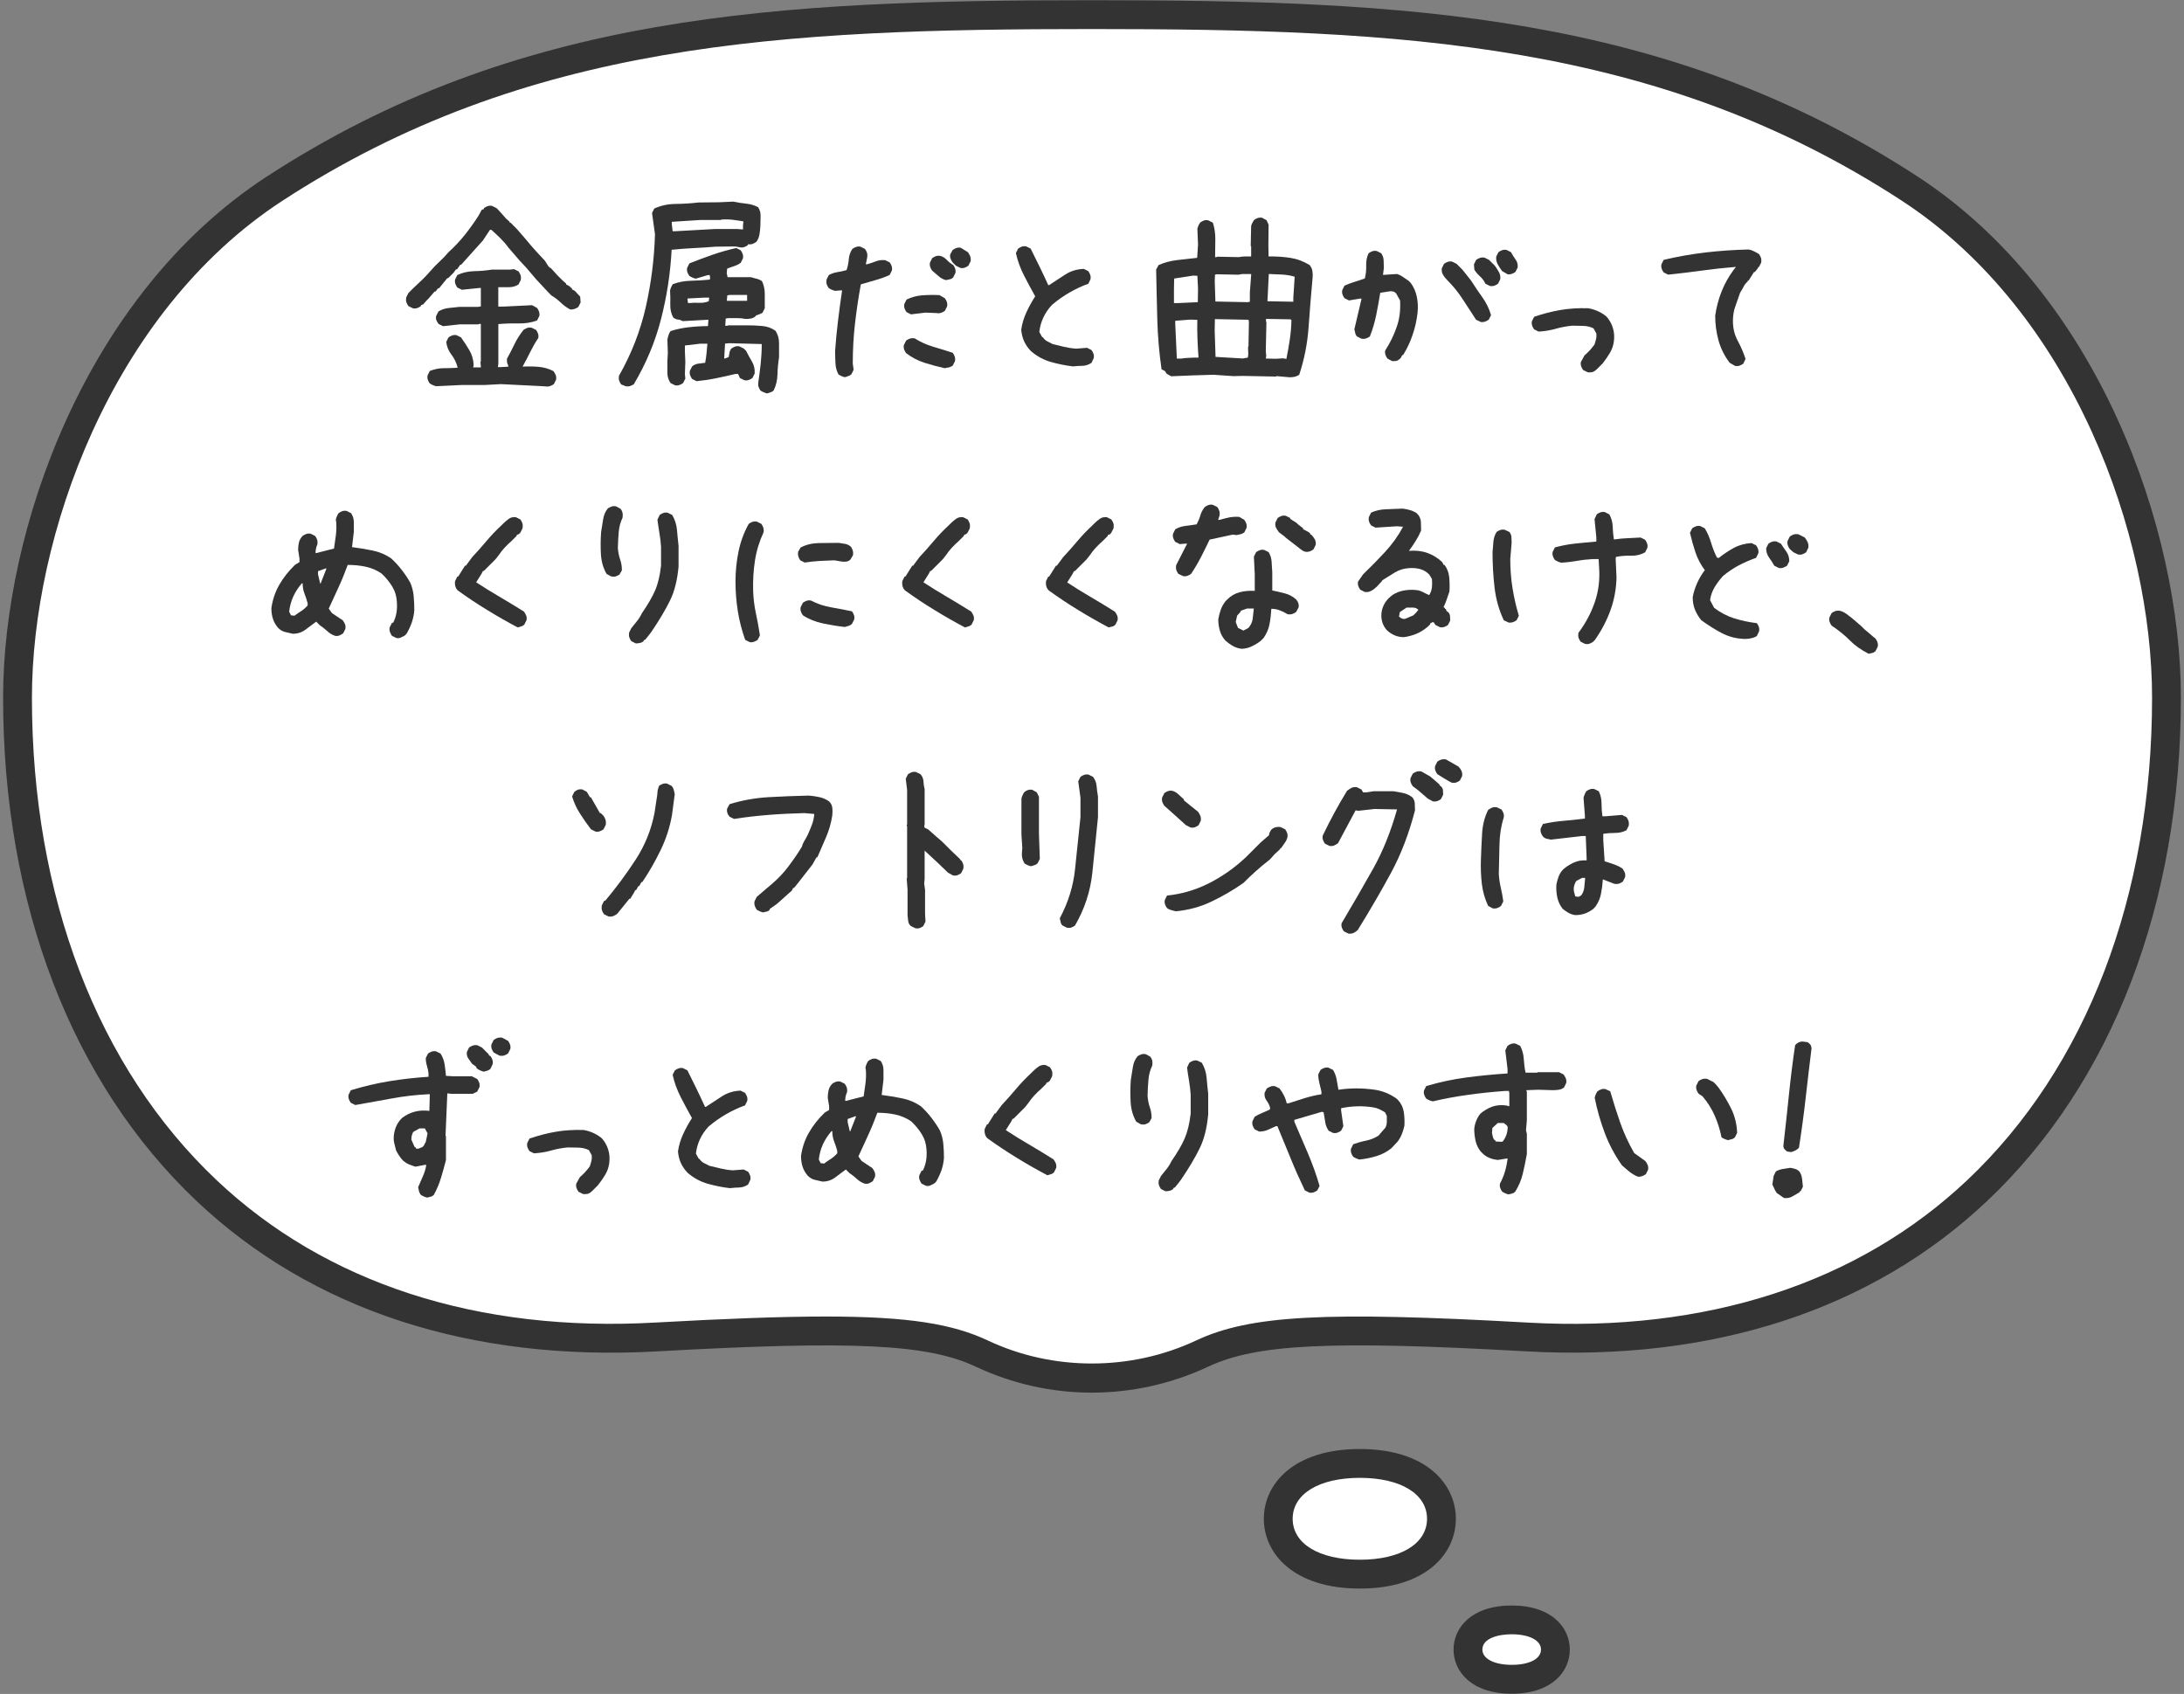 <?xml version="1.0" encoding="utf-8"?>
<!-- Generator: Adobe Illustrator 27.5.0, SVG Export Plug-In . SVG Version: 6.00 Build 0)  -->
<svg version="1.1" id="レイヤー_1" xmlns="http://www.w3.org/2000/svg" xmlns:xlink="http://www.w3.org/1999/xlink" x="0px"
	 y="0px" viewBox="0 0 303 235" style="enable-background:new 0 0 303 235;" xml:space="preserve">
<rect x="0" y="0" width="303" height="235" fill="#808080" stroke="none"/>
<style type="text/css">
	.st0{fill:#FFFFFF;}
	.st1{fill:#333333;}
</style>
<g>
	<g>
		<g>
			<path class="st0" d="M91.13,185.47c27.49-1.54,37.93-1.05,45.08,2.3c9.62,4.53,20.9,4.53,30.57,0c7.16-3.36,17.59-3.84,45.08-2.3
				c59.68,3.36,88.71-39.7,88.71-88.71c0-23.81-11.64-54.95-35.62-70.59C231.76,4.54,197.11,2.03,151.5,2.03S71.24,4.58,38.05,26.21
				C14.07,41.86,2.43,72.99,2.43,96.8C2.43,145.77,31.42,188.87,91.13,185.47z"/>
			<path class="st1" d="M151.48,193.2c-5.5,0-11-1.2-16.12-3.61c-6.69-3.14-17-3.63-44.12-2.12h0
				c-25.86,1.47-47.96-5.73-63.94-20.83C9.97,150.27,0.43,125.46,0.43,96.8c0-23.33,11.43-55.89,36.53-72.27
				C71.79,1.84,107.9,0.03,151.5,0.03c43.63,0,79.77,1.8,114.54,24.46c25.1,16.38,36.53,48.94,36.53,72.27
				c0,28.65-9.54,53.46-26.87,69.84c-15.98,15.11-38.1,22.32-63.95,20.87c-27.12-1.52-37.43-1.02-44.12,2.12
				C162.5,191.99,156.99,193.2,151.48,193.2z M114.54,182.64c11.52,0,17.63,1.03,22.52,3.33c9.02,4.25,19.81,4.25,28.87,0
				c7.48-3.51,17.81-4.07,46.04-2.49c24.73,1.4,45.82-5.45,60.98-19.78c16.52-15.62,25.62-39.39,25.62-66.93
				c0-22.28-10.86-53.35-34.71-68.92C230.01,5.78,194.46,4.03,151.5,4.03c-42.92,0-78.45,1.76-112.36,23.85
				C15.29,43.45,4.43,74.52,4.43,96.8c0,27.55,9.1,51.32,25.63,66.93c15.16,14.32,36.24,21.16,60.97,19.74h0
				C100.8,182.93,108.43,182.64,114.54,182.64z"/>
		</g>
		<g>
			<path class="st0" d="M188.66,203.02c-7.44,0-11.32,3.44-11.32,7.68s3.88,7.68,11.32,7.68c7.44,0,11.32-3.44,11.32-7.68
				S196.1,203.02,188.66,203.02z"/>
			<path class="st1" d="M188.66,220.38c-9.2,0-13.32-4.86-13.32-9.68s4.12-9.68,13.32-9.68c9.2,0,13.32,4.86,13.32,9.68
				S197.86,220.38,188.66,220.38z M188.66,205.02c-5.66,0-9.32,2.23-9.32,5.68c0,3.45,3.66,5.68,9.32,5.68s9.32-2.23,9.32-5.68
				C197.98,207.25,194.32,205.02,188.66,205.02z"/>
		</g>
		<g>
			<path class="st0" d="M203.67,228.84c0,2.26,2.1,4.12,6.06,4.12c4,0,6.06-1.86,6.06-4.12c0-2.26-2.1-4.12-6.06-4.12
				C205.73,224.72,203.67,226.54,203.67,228.84z"/>
			<path class="st1" d="M209.73,234.97c-5.57,0-8.07-3.08-8.07-6.12s2.49-6.12,8.07-6.12s8.06,3.08,8.06,6.12
				S215.3,234.97,209.73,234.97z M209.73,226.72c-1.88,0-4.07,0.56-4.07,2.12c0,1.27,1.63,2.12,4.07,2.12
				c2.47,0,4.06-0.83,4.06-2.12C213.8,227.57,212.16,226.72,209.73,226.72z"/>
		</g>
	</g>
	<g>
		<path class="st1" d="M79.08,42.92c-0.46-0.25-0.89-0.56-1.28-0.94c-0.4-0.38-0.83-0.71-1.31-1l-0.19-0.19l-0.19-0.19l-1.75-1.88
			l-1.38-1.62l-0.88-0.94l-1.56-1.81c-0.33-0.46-0.71-0.89-1.12-1.3c-0.42-0.41-0.83-0.8-1.25-1.17h-0.19l-1,1.5l-3,3.34h-0.12
			l-0.44,0.62l-0.19,0.06l-0.31,0.44l-0.75,0.75h-0.12l-1.12,1.38l-0.19,0.06l-0.28,0.38l-0.19,0.06l-0.81,0.94l-0.31,0.31
			l-0.44,0.5l-0.31,0.12v0.12c-0.17,0.12-0.34,0.22-0.53,0.28s-0.39,0.07-0.59,0.03l-0.62-0.31c-0.12-0.17-0.22-0.34-0.28-0.53
			s-0.07-0.41-0.03-0.66l0.31-0.62l0.19-0.19l0.38-0.38l1.38-1.31l0.44-0.44l1.31-1.44l1.22-1.19l0.62-0.69
			c0.83-0.75,1.59-1.56,2.28-2.42c0.69-0.86,1.32-1.75,1.91-2.67l0.44-0.81l0.31-0.12v-0.12c0.17-0.12,0.34-0.22,0.53-0.28
			s0.39-0.07,0.59-0.03l0.62,0.31l0.31,0.31l0.62,0.69l0.38,0.44l0.5,0.44v0.12h0.12l0.88,0.88l0.38,0.44l0.44,0.5l0.69,0.81
			l0.44,0.53l0.44,0.5l0.56,0.62l0.94,1l0.56,0.88h0.12v0.12h0.12l0.97,1.06l0.44,0.44l0.25,0.25l0.5,0.44v0.12l0.38,0.19l0.44,0.38
			v0.12l0.38,0.19l0.75,0.81l0.06,0.81l-0.31,0.62c-0.17,0.12-0.34,0.22-0.53,0.28S79.28,42.96,79.08,42.92z M60.51,53.58
			c-0.17-0.04-0.32-0.09-0.47-0.16c-0.15-0.06-0.28-0.14-0.41-0.22c-0.12-0.17-0.22-0.34-0.28-0.53s-0.07-0.39-0.03-0.59l0.31-0.62
			c0.67-0.25,1.29-0.38,1.86-0.38c0.57,0,1.23-0.02,1.98-0.06v-0.12c-0.17-0.62-0.45-1.19-0.84-1.7c-0.4-0.51-0.64-1.1-0.72-1.77
			l0.31-0.62c0.17-0.12,0.34-0.22,0.53-0.28s0.39-0.07,0.59-0.03l0.62,0.31c0.42,0.58,0.8,1.18,1.16,1.78c0.35,0.6,0.55,1.27,0.59,2
			l-0.06,0.38h1.06v-0.19l-0.06-0.56l0.06-0.06v-5.22h-0.25l-0.06,0.06h-2.63l-2.31,0.25l-0.62-0.31c-0.12-0.17-0.22-0.34-0.3-0.53
			c-0.07-0.19-0.08-0.39-0.02-0.59l0.31-0.62c0.42-0.25,0.89-0.41,1.41-0.47c0.52-0.06,1.03-0.11,1.53-0.16h2.56l0.38-0.06v-2.56
			h-0.19l-2.44,0.25l-0.63-0.31c-0.12-0.17-0.22-0.34-0.28-0.53s-0.07-0.39-0.03-0.59l0.31-0.62c0.71-0.33,1.49-0.51,2.34-0.53
			c0.85-0.02,1.68-0.09,2.47-0.22h2.5l0.56-0.06l0.62,0.31c0.12,0.17,0.22,0.34,0.28,0.53s0.07,0.41,0.03,0.66l-0.31,0.62
			c-0.38,0.25-0.81,0.38-1.31,0.38s-1,0-1.5,0v2.69h0.75l3.94-0.19l0.69,0.38c0.12,0.17,0.22,0.34,0.28,0.53s0.07,0.39,0.03,0.59
			l-0.31,0.62c-0.79,0.29-1.66,0.43-2.59,0.41c-0.94-0.02-1.86,0.01-2.78,0.09v5.47l-0.06,0.5h0.31l1.12-0.06v-0.19
			c-0.08-0.12-0.14-0.26-0.16-0.41c-0.02-0.15-0.03-0.3-0.03-0.47c0.38-0.69,0.73-1.38,1.06-2.06c0.33-0.69,0.75-1.34,1.25-1.97
			c0.17-0.12,0.34-0.22,0.53-0.28s0.39-0.07,0.59-0.03l0.62,0.31c0.12,0.17,0.22,0.34,0.28,0.53s0.07,0.39,0.03,0.59
			c-0.42,0.62-0.79,1.28-1.12,1.95c-0.33,0.68-0.69,1.35-1.06,2.02c0.75-0.04,1.49-0.03,2.22,0.03c0.73,0.06,1.42,0.26,2.06,0.59
			c0.12,0.17,0.23,0.34,0.31,0.53c0.08,0.19,0.1,0.41,0.06,0.66l-0.31,0.62c-0.17,0.12-0.35,0.22-0.55,0.28
			c-0.2,0.06-0.42,0.07-0.67,0.03l-1.06-0.06l-5.06-0.25l-2.25,0.12h-3.19L60.51,53.58z"/>
		<path class="st1" d="M86.8,53.58l-0.62-0.25c-0.12-0.17-0.22-0.34-0.28-0.53s-0.07-0.41-0.03-0.66c1.73-3.04,2.97-6.22,3.72-9.53
			s1.18-6.69,1.28-10.12l-0.41-2.94l0.31-0.62c0.92-0.42,1.91-0.63,2.97-0.64c1.06-0.01,2.12-0.08,3.19-0.2l2.81-0.03l2-0.09
			c0.58,0.12,1.18,0.22,1.78,0.28c0.6,0.06,1.16,0.23,1.66,0.5c0.25,0.38,0.36,0.79,0.34,1.25c-0.02,0.46-0.03,0.92-0.03,1.38
			c-0.02,0.38-0.06,0.75-0.12,1.12s-0.2,0.72-0.41,1.03c-0.17,0.12-0.34,0.22-0.53,0.3c-0.19,0.07-0.41,0.09-0.66,0.05v0.12
			c-0.17,0.12-0.34,0.22-0.53,0.28s-0.39,0.07-0.59,0.03l-0.62-0.12l-2.75,0.03c-1,0.08-2.02,0.15-3.05,0.2
			c-1.03,0.05-2.05,0.13-3.05,0.23c-0.17,3.25-0.66,6.45-1.47,9.61s-2.07,6.17-3.78,9.05c-0.17,0.1-0.34,0.19-0.53,0.25
			S87.01,53.62,86.8,53.58z M106.43,54.58c-0.17-0.04-0.32-0.09-0.47-0.16c-0.15-0.06-0.29-0.14-0.44-0.22
			c-0.12-0.17-0.22-0.34-0.28-0.53s-0.07-0.41-0.03-0.66c0.12-0.83,0.23-1.69,0.33-2.58c0.09-0.89,0.14-1.79,0.14-2.7l-4.53-0.12
			l-0.56,0.06l-0.12,2.06h0.12l0.5-0.19c0.04-0.21,0.08-0.42,0.12-0.62c0.04-0.21,0.12-0.4,0.25-0.56c0.17-0.12,0.34-0.22,0.53-0.28
			s0.39-0.07,0.59-0.03l0.62,0.31l0.31,0.31c0.25,0.5,0.52,1,0.81,1.48c0.29,0.49,0.42,1.05,0.38,1.67l-0.31,0.62
			c-0.17,0.12-0.34,0.22-0.53,0.28s-0.39,0.07-0.59,0.03l-0.62-0.31l-0.25-0.56h-0.38c-0.88,0.21-1.76,0.41-2.66,0.59
			c-0.9,0.19-1.8,0.32-2.72,0.41l-0.62-0.31c-0.12-0.17-0.22-0.34-0.28-0.53s-0.07-0.39-0.03-0.59l0.31-0.62
			c0.25-0.21,0.53-0.33,0.84-0.38c0.31-0.04,0.64-0.08,0.97-0.12c0.08-0.44,0.15-0.88,0.19-1.31c0.04-0.44,0.08-0.89,0.12-1.34h-1
			l-2.12,0.25v0.81l0.06,1.47l-0.06,1.69l0.06,0.62l-0.31,0.62c-0.17,0.12-0.34,0.22-0.53,0.28s-0.39,0.07-0.59,0.03l-0.62-0.31
			c-0.29-0.42-0.44-0.89-0.44-1.41c0-0.52,0-1.05,0-1.59l0.06-1.22l-0.06-1.81c0.04-0.21,0.09-0.42,0.16-0.62
			c0.06-0.21,0.16-0.4,0.28-0.56c0.79-0.25,1.62-0.43,2.5-0.53c0.88-0.1,1.77-0.16,2.69-0.16l0.06-0.88h-0.12l-3.44,0.19
			c-0.21-0.12-0.43-0.2-0.66-0.22c-0.23-0.02-0.45-0.11-0.66-0.28c-0.29-0.54-0.43-1.15-0.41-1.81c0.02-0.67,0.01-1.31-0.03-1.94
			c0.04-0.17,0.09-0.32,0.16-0.47c0.06-0.15,0.14-0.28,0.22-0.41c0.79-0.29,1.62-0.45,2.5-0.47c0.88-0.02,1.75-0.07,2.62-0.16
			l0.06-0.19l-0.06-0.44h-0.25l-1.69,0.5c-0.17-0.04-0.32-0.09-0.47-0.16c-0.15-0.06-0.28-0.14-0.41-0.22
			c-0.12-0.17-0.22-0.34-0.28-0.53s-0.07-0.39-0.03-0.59l0.31-0.62c1.04-0.42,2.1-0.81,3.19-1.19c1.08-0.38,2.19-0.69,3.31-0.94
			l0.62,0.31c0.12,0.17,0.22,0.34,0.28,0.53s0.07,0.39,0.03,0.59l-0.31,0.62c-0.29,0.21-0.6,0.36-0.94,0.47
			c-0.33,0.1-0.65,0.22-0.94,0.34l-0.06,0.62l0.12,0.56h3.25c0.25,0.08,0.51,0.16,0.78,0.22c0.27,0.06,0.52,0.18,0.75,0.34
			c0.25,0.54,0.38,1.14,0.38,1.78c0,0.65,0,1.3,0,1.97l-0.31,0.62c-0.15,0.08-0.29,0.16-0.44,0.22c-0.15,0.06-0.3,0.11-0.47,0.16
			l-0.06,0.12c-0.21,0.17-0.43,0.27-0.66,0.31c-0.23,0.04-0.47,0.06-0.72,0.06c-0.38-0.08-0.76-0.12-1.16-0.12c-0.4,0-0.8,0-1.22,0
			l-0.38,0.06l-0.06,1h0.31l0.06-0.06h2.62c0.71,0,1.41,0.03,2.11,0.09c0.7,0.06,1.32,0.28,1.86,0.66c0.33,0.5,0.5,1.07,0.5,1.72
			c0,0.65,0,1.3,0,1.97c-0.12,0.77-0.2,1.56-0.22,2.38c-0.02,0.81-0.2,1.55-0.53,2.22c-0.12,0.12-0.27,0.21-0.44,0.25
			C106.76,54.49,106.59,54.53,106.43,54.58z M103.08,31.83v-0.56l0.06-0.56c-0.5-0.08-1-0.16-1.5-0.22s-1.02-0.07-1.56-0.03
			l-0.06,0.06h-2.88l-3.94,0.25v0.31l0.12,1h0.31l5.56-0.31h3.06L103.08,31.83z M98.33,41.79l0.06-0.5h-0.69l-2.31,0.12v0.19
			l0.06,0.44h0.19c0.46-0.04,0.92-0.05,1.38-0.03C97.48,42.03,97.92,41.96,98.33,41.79z M103.65,41.73v-0.81h-2.44l-0.31,0.06
			l-0.06,0.75H103.65z"/>
		<path class="st1" d="M117.21,52.33c-0.17-0.04-0.32-0.09-0.47-0.16c-0.15-0.06-0.28-0.14-0.41-0.22
			c-0.25-0.46-0.39-0.97-0.42-1.53s-0.05-1.15-0.05-1.75c0.1-1.42,0.24-2.82,0.41-4.22c0.17-1.4,0.35-2.78,0.56-4.16h-0.25
			l-0.72,0.06c-0.17-0.04-0.32-0.09-0.47-0.16c-0.15-0.06-0.28-0.14-0.41-0.22c-0.12-0.17-0.22-0.34-0.28-0.53s-0.07-0.41-0.03-0.66
			l0.31-0.62c0.38-0.21,0.78-0.34,1.2-0.41c0.43-0.06,0.85-0.16,1.27-0.28c0.17-0.5,0.27-1.01,0.31-1.53
			c0.04-0.52,0.21-0.99,0.5-1.41c0.17-0.12,0.34-0.22,0.53-0.28s0.39-0.07,0.59-0.03l0.62,0.31c0.12,0.17,0.22,0.34,0.28,0.53
			s0.07,0.41,0.03,0.66l-0.19,0.94h0.19c0.42-0.12,0.82-0.26,1.22-0.41c0.4-0.15,0.82-0.2,1.28-0.16l0.62,0.31
			c0.12,0.17,0.22,0.34,0.28,0.53s0.07,0.39,0.03,0.59l-0.31,0.62c-0.62,0.29-1.28,0.53-1.97,0.72s-1.36,0.39-2.03,0.59
			c-0.33,1.79-0.6,3.6-0.81,5.44c-0.21,1.83-0.31,3.68-0.31,5.53l0.12,0.88l-0.31,0.62c-0.12,0.12-0.27,0.21-0.44,0.25
			C117.54,52.24,117.37,52.28,117.21,52.33z M131.08,51.08c-0.96-0.21-1.9-0.46-2.81-0.75c-0.92-0.29-1.77-0.74-2.56-1.34
			c-0.12-0.17-0.22-0.34-0.28-0.53s-0.07-0.39-0.03-0.59l0.31-0.62c0.17-0.12,0.34-0.22,0.53-0.28s0.41-0.07,0.66-0.03
			c0.79,0.5,1.65,0.89,2.56,1.16c0.92,0.27,1.82,0.55,2.72,0.84c0.12,0.17,0.22,0.35,0.28,0.55c0.06,0.2,0.07,0.4,0.03,0.61
			l-0.31,0.62c-0.19,0.12-0.36,0.21-0.53,0.25C131.48,50.99,131.29,51.03,131.08,51.08z M126.39,43.61l-0.62-0.31
			c-0.12-0.17-0.22-0.34-0.28-0.53s-0.07-0.39-0.03-0.59l0.31-0.62c0.67-0.33,1.39-0.53,2.16-0.59c0.77-0.06,1.57-0.07,2.41-0.03
			l0.75,0.44c0.12,0.17,0.22,0.34,0.28,0.53s0.07,0.39,0.03,0.59l-0.31,0.62c-0.17,0.12-0.34,0.22-0.53,0.28s-0.41,0.07-0.66,0.03
			l-1.5-0.06L126.39,43.61z M131.27,38.86c-0.38-0.08-0.72-0.26-1.03-0.53c-0.31-0.27-0.61-0.53-0.91-0.78
			c-0.12-0.17-0.22-0.34-0.28-0.53s-0.07-0.39-0.03-0.59l0.31-0.62c0.17-0.12,0.34-0.22,0.53-0.28s0.39-0.07,0.59-0.03
			c0.33,0.08,0.64,0.27,0.91,0.56c0.27,0.29,0.56,0.52,0.88,0.69c0.12,0.17,0.22,0.34,0.28,0.53s0.07,0.39,0.03,0.59l-0.31,0.62
			c-0.12,0.12-0.28,0.21-0.45,0.25C131.61,38.77,131.43,38.82,131.27,38.86z M133.24,37.17l-0.62-0.31l-0.44-0.44
			c-0.12-0.17-0.22-0.34-0.3-0.53c-0.07-0.19-0.09-0.39-0.05-0.59l0.34-0.62c0.17-0.12,0.34-0.22,0.53-0.28s0.39-0.07,0.59-0.03
			l1,0.62c0.12,0.17,0.23,0.35,0.31,0.56c0.08,0.21,0.1,0.44,0.06,0.69l-0.31,0.62c-0.17,0.12-0.34,0.22-0.53,0.28
			S133.45,37.21,133.24,37.17z"/>
		<path class="st1" d="M148.87,50.83c-1.04-0.12-2.06-0.33-3.06-0.61s-1.92-0.78-2.75-1.48c-0.42-0.42-0.74-0.88-0.97-1.38
			c-0.23-0.5-0.36-1.04-0.41-1.62c0.12-0.83,0.36-1.64,0.72-2.41c0.35-0.77,0.76-1.51,1.22-2.22c-0.54-0.96-1.06-1.93-1.56-2.91
			c-0.5-0.98-0.88-2.01-1.12-3.09l0.31-0.62c0.17-0.12,0.34-0.22,0.53-0.28s0.39-0.07,0.59-0.03l0.62,0.31
			c0.42,0.83,0.83,1.68,1.25,2.53c0.42,0.85,0.81,1.7,1.19,2.53h0.12c0.75-0.5,1.5-0.99,2.25-1.47c0.75-0.48,1.6-0.74,2.56-0.78
			l0.62,0.31c0.12,0.17,0.22,0.34,0.28,0.53s0.07,0.39,0.03,0.59L151,39.36c-0.92,0.33-1.79,0.74-2.62,1.22
			c-0.83,0.48-1.65,1.05-2.44,1.72c-0.5,0.54-0.9,1.12-1.19,1.75c-0.29,0.62-0.48,1.29-0.56,2l0.38,0.69l0.12,0.06
			c0.17,0.25,0.38,0.44,0.62,0.56s0.5,0.25,0.75,0.38c0.54,0.12,1.07,0.25,1.59,0.38c0.52,0.12,1.07,0.21,1.66,0.25l1.5-0.12
			l0.62,0.31c0.12,0.17,0.22,0.34,0.28,0.53s0.07,0.39,0.03,0.59l-0.31,0.66c-0.38,0.25-0.78,0.39-1.22,0.41
			C149.78,50.75,149.33,50.78,148.87,50.83z"/>
		<path class="st1" d="M162.49,52.2l-0.62-0.34l-0.25-0.38l-0.47-0.25c-0.33-2.29-0.53-4.59-0.59-6.89
			c-0.06-2.3-0.12-4.62-0.16-6.95l0.34-0.62c0.79-0.35,1.65-0.58,2.58-0.69c0.93-0.1,1.85-0.21,2.77-0.31l0.12-1.84l-0.09-2.19
			c0.04-0.17,0.09-0.32,0.16-0.47c0.06-0.15,0.15-0.28,0.25-0.41c0.17-0.12,0.34-0.22,0.53-0.28s0.38-0.06,0.59,0l0.62,0.31
			c0.23,0.71,0.34,1.47,0.34,2.3c0,0.82-0.01,1.65-0.03,2.48h0.19l0.09-0.06l3.03,0.06c0.25-0.06,0.52-0.09,0.81-0.09s0.58,0,0.88,0
			v-1.41l-0.06-0.06l0.06-2.75c0.04-0.17,0.1-0.32,0.17-0.45c0.07-0.14,0.15-0.27,0.23-0.39c0.17-0.12,0.34-0.22,0.53-0.28
			s0.38-0.07,0.59-0.03l0.62,0.34l0.28,0.62l-0.03,2.88l0.03,1.53c1.04-0.02,2.04,0.04,3,0.19c0.96,0.15,1.85,0.48,2.69,1
			c0.21,0.25,0.34,0.53,0.39,0.84s0.06,0.64,0.02,0.97c-0.21,2.27-0.39,4.54-0.55,6.8c-0.16,2.26-0.59,4.46-1.3,6.61
			c-0.17,0.12-0.37,0.21-0.59,0.27c-0.23,0.05-0.47,0.08-0.72,0.08l-1.84-0.16l-0.06,0.06l-4.62-0.09l-1.28,0.03l-2.81-0.19
			c-0.96,0.02-1.93,0.05-2.91,0.09C164.45,52.12,163.47,52.16,162.49,52.2z M166.18,41.92l0.03-1.91l-0.09-1.75l-0.56-0.03
			l-2.66,0.41l-0.03,1.44v1.97h0.47L166.18,41.92z M166.27,49.61v-0.12c-0.06-0.83-0.11-1.68-0.14-2.53
			c-0.03-0.85-0.04-1.72-0.02-2.59l-1-0.03l-2.06,0.16v0.44l0.22,4.81h0.56c0.38-0.06,0.77-0.1,1.19-0.11
			C165.44,49.61,165.86,49.61,166.27,49.61z M173.4,41.86v-1.28l0.19-2.56h-1.31l-0.44,0.09l-3.03-0.06l-0.25,0.06l-0.03,0.94
			l0.09,2.78l4.47,0.09L173.4,41.86z M173.12,49.61l0.06-0.44l-0.03-1.06l0.06-0.06l0.06-3.44l-0.06-0.25l-4.66-0.09l-0.03,1.62
			l0.12,3.62l3.78,0.22L173.12,49.61z M178.49,49.79v-0.12c0.17-0.83,0.32-1.69,0.45-2.56s0.21-1.77,0.23-2.69l-0.12-0.12
			l-3.41-0.06v0.38l0.06,0.06l-0.09,4.06l0.06,0.62l-0.06,0.38l1.38,0.03l1-0.06L178.49,49.79z M179.43,41.86v-0.56l0.19-2.91
			c-0.56-0.17-1.15-0.27-1.75-0.3s-1.22-0.06-1.84-0.08l-0.19,3.78L179.43,41.86z"/>
		<path class="st1" d="M193.11,50.08l-0.62-0.34c-0.12-0.17-0.22-0.34-0.28-0.53s-0.07-0.39-0.03-0.59c0.67-1.04,1.2-2.12,1.59-3.25
			c0.4-1.12,0.55-2.35,0.47-3.69l-0.56-1c-0.12-0.12-0.27-0.21-0.44-0.25c-0.17-0.04-0.35-0.04-0.56,0l-1.19,0.19
			c-0.17,1.04-0.35,2.07-0.56,3.09c-0.21,1.02-0.5,2.01-0.88,2.97c-0.17,0.12-0.35,0.22-0.55,0.28c-0.2,0.06-0.4,0.07-0.61,0.03
			l-0.62-0.31c-0.12-0.12-0.21-0.28-0.25-0.47c-0.04-0.19-0.08-0.36-0.12-0.53l1-4.25h-0.25l-1.5,0.25l-0.62-0.31
			c-0.12-0.17-0.22-0.34-0.28-0.53s-0.07-0.39-0.03-0.59l0.31-0.62c0.46-0.21,0.93-0.39,1.41-0.53c0.48-0.15,0.95-0.3,1.41-0.47
			c0.15-0.58,0.21-1.19,0.19-1.81c-0.02-0.62,0.09-1.19,0.34-1.69c0.17-0.12,0.34-0.22,0.53-0.28s0.38-0.07,0.59-0.03l0.62,0.31
			c0.21,0.29,0.32,0.61,0.34,0.97c0.02,0.35,0.03,0.72,0.03,1.09l-0.12,0.94h0.12l1.81-0.12c0.29,0.08,0.57,0.22,0.84,0.41
			c0.27,0.19,0.53,0.36,0.78,0.53l0.31,0.31c0.42,0.58,0.7,1.23,0.84,1.94c0.15,0.71,0.18,1.46,0.09,2.25
			c-0.12,1.04-0.35,2.05-0.69,3.03c-0.33,0.98-0.77,1.91-1.31,2.78h-0.12l-0.19,0.38c-0.17,0.19-0.35,0.32-0.56,0.41
			C193.59,50.1,193.36,50.12,193.11,50.08z M205.45,44.67l-0.66-0.31c-0.62-0.96-1.25-1.92-1.88-2.88
			c-0.62-0.96-1.35-1.85-2.19-2.69c-0.21-0.21-0.39-0.44-0.53-0.69c-0.15-0.25-0.2-0.54-0.16-0.88l0.31-0.62
			c0.17-0.12,0.34-0.22,0.53-0.28s0.38-0.07,0.59-0.03l0.62,0.31l0.25,0.25l0.31,0.31l0.25,0.25l1.19,1.5
			c0.5,0.79,1.03,1.57,1.58,2.34c0.55,0.77,0.95,1.59,1.2,2.47l-0.31,0.62c-0.17,0.12-0.34,0.22-0.53,0.28
			S205.66,44.71,205.45,44.67z M206.7,39.67l-0.62-0.31c-0.17-0.38-0.41-0.71-0.73-1c-0.32-0.29-0.59-0.6-0.8-0.94l-0.06-0.75
			l0.31-0.62c0.17-0.12,0.35-0.22,0.55-0.28c0.2-0.06,0.4-0.07,0.61-0.03l0.62,0.31l0.81,0.81c0.21,0.29,0.4,0.58,0.56,0.88
			c0.17,0.29,0.23,0.62,0.19,1l-0.31,0.62c-0.17,0.12-0.34,0.22-0.53,0.28S206.91,39.71,206.7,39.67z M209.14,38.04l-0.75-0.44
			c-0.21-0.29-0.41-0.59-0.59-0.91s-0.26-0.68-0.22-1.09l0.31-0.62c0.17-0.12,0.34-0.22,0.53-0.28s0.38-0.07,0.59-0.03l0.62,0.31
			c0.17,0.33,0.38,0.67,0.62,1c0.25,0.33,0.35,0.71,0.31,1.12l-0.31,0.62c-0.17,0.12-0.34,0.22-0.53,0.28S209.35,38.09,209.14,38.04
			z"/>
		<path class="st1" d="M220.26,51.64l-0.62-0.31c-0.12-0.17-0.22-0.34-0.28-0.53s-0.07-0.39-0.03-0.59l0.5-0.91
			c0.25-0.21,0.49-0.44,0.72-0.69c0.23-0.25,0.45-0.52,0.66-0.81c0.08-0.25,0.16-0.5,0.22-0.75s0.07-0.52,0.03-0.81l-0.38-0.69
			c-0.42-0.21-0.89-0.32-1.41-0.34c-0.52-0.02-1.03-0.03-1.53-0.03c-0.83,0.08-1.62,0.23-2.34,0.44c-0.73,0.21-1.51,0.33-2.34,0.38
			l-0.62-0.31c-0.12-0.17-0.22-0.34-0.28-0.53s-0.07-0.39-0.03-0.59l0.31-0.62c1.21-0.42,2.42-0.73,3.62-0.94
			c1.21-0.21,2.5-0.29,3.88-0.25c0.46,0.08,0.88,0.21,1.28,0.38c0.4,0.17,0.78,0.4,1.16,0.69l0.19,0.19
			c0.38,0.46,0.65,0.97,0.81,1.53c0.17,0.56,0.21,1.18,0.12,1.84c-0.08,0.58-0.27,1.11-0.56,1.59c-0.29,0.48-0.62,0.96-1,1.44
			l-0.25,0.25l-0.31,0.31l-0.25,0.25c-0.17,0.17-0.35,0.29-0.56,0.38C220.74,51.66,220.51,51.68,220.26,51.64z"/>
		<path class="st1" d="M240.71,50.76l-0.75-0.44c-0.71-0.94-1.22-1.96-1.53-3.06c-0.31-1.1-0.47-2.26-0.47-3.47
			c0.17-1.17,0.46-2.28,0.88-3.34c0.42-1.06,0.98-2.07,1.69-3.03l0.31-0.38h-0.19c-1.5,0.12-3.02,0.29-4.56,0.5
			c-1.54,0.21-3.09,0.4-4.66,0.56l-0.62-0.31c-0.12-0.17-0.22-0.34-0.28-0.53s-0.07-0.39-0.03-0.59l0.31-0.62
			c1.94-0.46,3.88-0.8,5.84-1.03c1.96-0.23,3.94-0.36,5.94-0.41c0.25,0.04,0.5,0.12,0.75,0.25s0.48,0.25,0.69,0.38
			c0.12,0.17,0.22,0.34,0.28,0.53s0.07,0.41,0.03,0.66l-0.31,0.62h-0.12v0.12l-0.44,0.56h-0.12l-0.75,1.19h-0.12v0.12
			c-0.25,0.21-0.45,0.46-0.59,0.75c-0.15,0.29-0.3,0.56-0.47,0.81c-0.21,0.62-0.43,1.25-0.66,1.88c-0.23,0.62-0.34,1.31-0.34,2.06
			c0,1,0.22,1.91,0.66,2.72s0.8,1.66,1.09,2.53l-0.31,0.66c-0.17,0.12-0.34,0.22-0.53,0.28S240.92,50.81,240.71,50.76z"/>
		<path class="st1" d="M54.99,88.51l-0.62-0.31c-0.12-0.19-0.22-0.38-0.28-0.56s-0.07-0.39-0.03-0.59l0.31-0.62l0.19-0.06
			c0.21-0.42,0.35-0.86,0.44-1.34c0.08-0.48,0.1-0.99,0.06-1.53c-0.04-0.79-0.26-1.51-0.66-2.16c-0.4-0.65-0.89-1.24-1.47-1.78
			c-0.67-0.46-1.4-0.77-2.19-0.94c-0.79-0.17-1.62-0.25-2.5-0.25c-0.38,1.04-0.79,2.06-1.25,3.06c-0.46,1-0.92,2-1.38,3l0.44,0.62
			l1.5,1c0.12,0.17,0.23,0.34,0.31,0.53c0.08,0.19,0.1,0.41,0.06,0.66l-0.31,0.62c-0.17,0.12-0.34,0.22-0.53,0.3
			c-0.19,0.07-0.39,0.09-0.59,0.05c-0.42-0.15-0.78-0.36-1.09-0.66c-0.31-0.29-0.66-0.56-1.03-0.81l-0.5-0.5
			c-0.5,0.38-1,0.75-1.5,1.12s-1.08,0.56-1.75,0.56c-0.38-0.08-0.73-0.17-1.08-0.25c-0.34-0.08-0.66-0.27-0.95-0.56
			c-0.33-0.38-0.57-0.79-0.72-1.25c-0.15-0.46-0.22-0.96-0.22-1.5c0.17-1.17,0.53-2.24,1.09-3.22c0.56-0.98,1.29-1.91,2.19-2.78
			l0.62-0.38v-0.5l-0.19-1.19c0-0.38,0.04-0.73,0.12-1.06c0.08-0.33,0.25-0.62,0.5-0.88c0.17-0.12,0.34-0.22,0.53-0.28
			s0.39-0.07,0.59-0.03l0.62,0.31c0.12,0.17,0.22,0.34,0.28,0.53s0.07,0.41,0.03,0.66c-0.08,0.17-0.15,0.35-0.19,0.56
			c-0.04,0.21-0.06,0.42-0.06,0.62h0.12l2.44-0.62c0.08-0.58,0.17-1.18,0.25-1.78c0.08-0.6,0.1-1.22,0.06-1.84l-0.06-0.38
			c0.04-0.19,0.09-0.35,0.16-0.5c0.06-0.15,0.14-0.28,0.22-0.41c0.17-0.12,0.34-0.22,0.53-0.28s0.39-0.07,0.59-0.03l0.62,0.31
			c0.25,0.38,0.38,0.79,0.38,1.23c0,0.45,0,0.9,0,1.36l-0.25,2.12c0.96,0.12,1.91,0.28,2.84,0.47s1.8,0.55,2.59,1.09
			c0.54,0.5,1.04,1.04,1.48,1.62c0.45,0.58,0.84,1.17,1.17,1.75c0.25,0.58,0.41,1.2,0.47,1.84c0.06,0.65,0.09,1.3,0.09,1.97
			c-0.04,0.58-0.16,1.15-0.34,1.69c-0.19,0.54-0.43,1.06-0.72,1.56l-0.19,0.22c-0.17,0.12-0.36,0.23-0.58,0.31
			C55.48,88.53,55.24,88.56,54.99,88.51z M40.93,85.36c0.29-0.21,0.59-0.42,0.91-0.62c0.31-0.21,0.59-0.46,0.84-0.75v-0.31
			c-0.12-0.46-0.27-0.91-0.44-1.34c-0.17-0.44-0.25-0.91-0.25-1.41h-0.12c-0.5,0.58-0.9,1.2-1.19,1.84
			c-0.29,0.65-0.48,1.34-0.56,2.09l0.25,0.5l0.5,0.06L40.93,85.36z M44.49,80.92l0.81-2.06h-0.12l-1.06,0.38v0.44l0.31,1.31
			L44.49,80.92z"/>
		<path class="st1" d="M71.82,87.04c-1.42-0.75-2.82-1.55-4.22-2.41c-1.4-0.85-2.76-1.76-4.09-2.72c-0.17-0.17-0.28-0.36-0.34-0.59
			c-0.06-0.23-0.07-0.47-0.03-0.72l0.31-0.62h0.12l0.94-1.5h0.12l0.88-1.19c0.67-0.71,1.32-1.45,1.97-2.22
			c0.65-0.77,1.34-1.5,2.09-2.19l0.25-0.25c0.25-0.25,0.51-0.47,0.78-0.66c0.27-0.19,0.59-0.26,0.97-0.22l0.62,0.31
			c0.12,0.17,0.22,0.34,0.28,0.53s0.07,0.42,0.03,0.69l-0.31,0.62l-0.19,0.19l-0.31,0.12v0.12l-0.44,0.44l-0.25,0.25
			c-0.38,0.33-0.71,0.66-1,0.97c-0.29,0.31-0.56,0.66-0.81,1.03l-0.44,0.56l-0.44,0.44l-0.44,0.44l-0.44,0.44l-0.31,0.31h-0.12
			l-0.19,0.38l-0.75,1.19c1.08,0.71,2.18,1.39,3.28,2.03c1.1,0.65,2.22,1.32,3.34,2.03c0.12,0.17,0.23,0.34,0.31,0.53
			c0.08,0.19,0.1,0.41,0.06,0.66l-0.31,0.62c-0.12,0.12-0.27,0.21-0.44,0.25C72.15,86.96,71.99,87,71.82,87.04z"/>
		<path class="st1" d="M84.74,79.95l-0.59-0.34c-0.46-0.79-0.72-1.7-0.78-2.72c-0.06-1.02-0.05-2.06,0.03-3.12
			c0.1-0.58,0.2-1.16,0.28-1.73c0.08-0.57,0.3-1.08,0.66-1.52c0.19-0.12,0.38-0.21,0.58-0.27c0.2-0.05,0.4-0.05,0.61,0.02l0.59,0.34
			c0.12,0.17,0.21,0.35,0.25,0.55c0.04,0.2,0.04,0.42,0,0.67c-0.29,0.6-0.47,1.26-0.53,1.97c-0.06,0.71-0.1,1.45-0.12,2.22
			c0.04,0.58,0.15,1.11,0.31,1.58c0.17,0.47,0.25,0.97,0.25,1.52l-0.34,0.59c-0.19,0.12-0.38,0.21-0.56,0.27
			C85.18,80.02,84.97,80.01,84.74,79.95z M88.21,89.26l-0.62-0.31c-0.12-0.17-0.22-0.34-0.28-0.53s-0.07-0.41-0.03-0.66l0.31-0.62
			c0.25-0.31,0.51-0.64,0.78-0.97c0.27-0.33,0.49-0.69,0.66-1.06c0.83-1.21,1.45-2.26,1.84-3.16c0.4-0.9,0.68-2.05,0.84-3.47v-2.62
			c-0.04-0.62-0.11-1.25-0.22-1.88c-0.1-0.62-0.2-1.25-0.28-1.88l0.31-0.66c0.17-0.12,0.34-0.22,0.53-0.28s0.39-0.07,0.59-0.03
			l0.62,0.31c0.38,0.65,0.59,1.33,0.66,2.06c0.06,0.73,0.14,1.47,0.22,2.22v2.88c-0.17,1.88-0.56,3.45-1.19,4.72
			c-0.62,1.27-1.48,2.71-2.56,4.31l-0.38,0.5l-0.5,0.62H89.4l-0.12,0.19c-0.12,0.12-0.28,0.21-0.47,0.25
			C88.62,89.24,88.42,89.26,88.21,89.26z"/>
		<path class="st1" d="M104.01,89.08l-0.62-0.31c-0.46-1.27-0.8-2.58-1.02-3.94c-0.22-1.35-0.33-2.74-0.33-4.16
			c0-1.42,0.14-2.8,0.42-4.16c0.28-1.35,0.75-2.64,1.42-3.84c0.17-0.12,0.34-0.22,0.53-0.28s0.39-0.07,0.59-0.03l0.62,0.31
			c0.12,0.17,0.22,0.34,0.28,0.53s0.07,0.41,0.03,0.66c-0.58,1.25-0.98,2.55-1.19,3.91c-0.21,1.35-0.29,2.76-0.25,4.22
			c0.04,1.08,0.17,2.11,0.38,3.09c0.21,0.98,0.4,2,0.56,3.06l-0.31,0.62c-0.17,0.12-0.34,0.22-0.53,0.28S104.22,89.12,104.01,89.08z
			 M111.64,78.04l-0.62-0.31c-0.12-0.19-0.21-0.38-0.27-0.56c-0.05-0.19-0.06-0.4-0.02-0.62l0.34-0.59c0.75-0.4,1.59-0.6,2.52-0.62
			c0.93-0.02,1.85-0.03,2.77-0.03c0.29,0.04,0.58,0.09,0.88,0.14c0.29,0.05,0.56,0.18,0.81,0.39c0.12,0.19,0.21,0.38,0.27,0.56
			c0.05,0.19,0.06,0.4,0.02,0.62l-0.34,0.59c-0.17,0.17-0.36,0.27-0.59,0.3c-0.23,0.03-0.47,0.03-0.72-0.02l-0.94-0.16
			c-0.67,0.02-1.35,0.05-2.05,0.09C112.99,77.87,112.3,77.94,111.64,78.04z M117.2,86.98c-1.04-0.12-2.06-0.29-3.06-0.5
			c-1-0.21-1.92-0.58-2.75-1.12c-0.12-0.17-0.22-0.34-0.28-0.53s-0.07-0.39-0.03-0.59l0.31-0.62c0.17-0.12,0.34-0.22,0.53-0.28
			s0.39-0.07,0.59-0.03c0.88,0.46,1.8,0.77,2.78,0.94c0.98,0.17,1.95,0.35,2.91,0.56c0.12,0.17,0.22,0.34,0.28,0.53
			s0.07,0.39,0.03,0.59l-0.31,0.62c-0.12,0.12-0.28,0.22-0.47,0.28S117.37,86.94,117.2,86.98z"/>
		<path class="st1" d="M133.87,87.04c-1.42-0.75-2.82-1.55-4.22-2.41c-1.4-0.85-2.76-1.76-4.09-2.72c-0.17-0.17-0.28-0.36-0.34-0.59
			c-0.06-0.23-0.07-0.47-0.03-0.72l0.31-0.62h0.12l0.94-1.5h0.12l0.88-1.19c0.67-0.71,1.32-1.45,1.97-2.22
			c0.65-0.77,1.34-1.5,2.09-2.19l0.25-0.25c0.25-0.25,0.51-0.47,0.78-0.66c0.27-0.19,0.59-0.26,0.97-0.22l0.62,0.31
			c0.12,0.17,0.22,0.34,0.28,0.53s0.07,0.42,0.03,0.69l-0.31,0.62l-0.19,0.19l-0.31,0.12v0.12l-0.44,0.44l-0.25,0.25
			c-0.38,0.33-0.71,0.66-1,0.97c-0.29,0.31-0.56,0.66-0.81,1.03l-0.44,0.56l-0.44,0.44l-0.44,0.44l-0.44,0.44l-0.31,0.31h-0.12
			l-0.19,0.38l-0.75,1.19c1.08,0.71,2.18,1.39,3.28,2.03c1.1,0.65,2.22,1.32,3.34,2.03c0.12,0.17,0.23,0.34,0.31,0.53
			c0.08,0.19,0.1,0.41,0.06,0.66l-0.31,0.62c-0.12,0.12-0.27,0.21-0.44,0.25C134.2,86.96,134.03,87,133.87,87.04z"/>
		<path class="st1" d="M153.81,87.04c-1.42-0.75-2.82-1.55-4.22-2.41c-1.4-0.85-2.76-1.76-4.09-2.72c-0.17-0.17-0.28-0.36-0.34-0.59
			c-0.06-0.23-0.07-0.47-0.03-0.72l0.31-0.62h0.12l0.94-1.5h0.12l0.88-1.19c0.67-0.71,1.32-1.45,1.97-2.22
			c0.65-0.77,1.34-1.5,2.09-2.19l0.25-0.25c0.25-0.25,0.51-0.47,0.78-0.66c0.27-0.19,0.59-0.26,0.97-0.22l0.62,0.31
			c0.12,0.17,0.22,0.34,0.28,0.53s0.07,0.42,0.03,0.69l-0.31,0.62L154,74.11l-0.31,0.12v0.12l-0.44,0.44L153,75.04
			c-0.38,0.33-0.71,0.66-1,0.97c-0.29,0.31-0.56,0.66-0.81,1.03l-0.44,0.56l-0.44,0.44l-0.44,0.44l-0.44,0.44l-0.31,0.31H149
			l-0.19,0.38l-0.75,1.19c1.08,0.71,2.18,1.39,3.28,2.03c1.1,0.65,2.22,1.32,3.34,2.03c0.12,0.17,0.23,0.34,0.31,0.53
			c0.08,0.19,0.1,0.41,0.06,0.66l-0.31,0.62c-0.12,0.12-0.27,0.21-0.44,0.25C154.15,86.96,153.98,87,153.81,87.04z"/>
		<path class="st1" d="M164.14,79.92l-0.66-0.31c-0.12-0.17-0.22-0.34-0.28-0.53s-0.07-0.41-0.03-0.66l1.53-3h-0.25l-0.78,0.06
			l-0.62-0.31c-0.12-0.17-0.22-0.34-0.28-0.53s-0.07-0.39-0.03-0.59l0.31-0.62c0.42-0.25,0.89-0.41,1.42-0.47s1.05-0.14,1.55-0.22
			c0.21-0.38,0.38-0.78,0.5-1.2c0.12-0.43,0.33-0.83,0.62-1.2c0.17-0.12,0.34-0.22,0.53-0.28s0.38-0.07,0.59-0.03l0.62,0.31
			c0.12,0.17,0.22,0.34,0.28,0.53s0.07,0.41,0.03,0.66l-0.19,0.59h0.19c0.42-0.12,0.85-0.23,1.31-0.33
			c0.46-0.09,0.94-0.12,1.44-0.08l0.69,0.41c0.12,0.17,0.22,0.34,0.28,0.53s0.07,0.39,0.03,0.59l-0.31,0.62
			c-0.17,0.12-0.33,0.21-0.5,0.25c-0.17,0.04-0.35,0.08-0.56,0.12l-0.56-0.06l-3.19,0.69c-0.38,0.79-0.77,1.59-1.19,2.41
			c-0.42,0.81-0.88,1.59-1.38,2.34c-0.17,0.12-0.34,0.22-0.53,0.28S164.35,79.96,164.14,79.92z M172.33,90.01
			c-0.46-0.04-0.88-0.17-1.25-0.38c-0.38-0.21-0.73-0.46-1.06-0.75c-0.38-0.42-0.64-0.88-0.78-1.39c-0.15-0.51-0.22-1.04-0.22-1.58
			c0.08-0.46,0.2-0.9,0.34-1.31c0.15-0.42,0.36-0.81,0.66-1.19l0.25-0.25c0.5-0.5,1.07-0.83,1.72-1c0.65-0.17,1.34-0.23,2.09-0.19
			v-2.31l-0.12-2.44l0.31-0.62c0.17-0.12,0.34-0.22,0.53-0.28s0.38-0.07,0.59-0.03l0.62,0.31c0.25,0.42,0.38,0.86,0.41,1.34
			c0.02,0.48,0.05,0.97,0.09,1.47v2.5c0.58,0.12,1.17,0.26,1.75,0.41c0.58,0.15,1.1,0.43,1.56,0.84c0.15,0.17,0.25,0.34,0.31,0.53
			s0.07,0.39,0.03,0.59l-0.34,0.62c-0.17,0.12-0.34,0.22-0.53,0.28s-0.41,0.07-0.66,0.03c-0.33-0.21-0.69-0.39-1.06-0.53
			c-0.38-0.15-0.77-0.22-1.19-0.22c-0.04,0.75-0.12,1.46-0.25,2.12c-0.12,0.67-0.4,1.3-0.81,1.91l-0.44,0.44
			c-0.38,0.29-0.77,0.53-1.19,0.72C173.29,89.86,172.83,89.97,172.33,90.01z M173.2,87.11c0.33-0.38,0.53-0.79,0.59-1.25
			c0.06-0.46,0.11-0.94,0.16-1.44h-0.94l-0.88,0.31v0.12l-0.5,0.56l-0.19,0.88l0.31,0.81l0.75,0.38L173.2,87.11z M181.11,76.54
			c-0.21-0.04-0.4-0.14-0.58-0.28c-0.18-0.15-0.35-0.28-0.52-0.41l-1.62-1.25l-0.19-0.19l-0.75-0.56c-0.17-0.21-0.3-0.42-0.41-0.62
			c-0.1-0.21-0.14-0.46-0.09-0.75l0.31-0.62c0.17-0.12,0.34-0.22,0.53-0.28s0.38-0.07,0.59-0.03l0.62,0.31v0.12l0.88,0.56l0.19,0.19
			l0.72,0.56v0.12l0.81,0.44l0.19,0.19v0.12h0.12c0.21,0.21,0.38,0.43,0.5,0.66c0.12,0.23,0.17,0.49,0.12,0.78l-0.31,0.62
			c-0.17,0.12-0.34,0.22-0.53,0.28S181.32,76.59,181.11,76.54z"/>
		<path class="st1" d="M194.77,88.39c-0.46,0-0.89-0.08-1.28-0.25c-0.4-0.17-0.76-0.41-1.09-0.72c-0.29-0.33-0.5-0.7-0.62-1.09
			c-0.12-0.4-0.17-0.82-0.12-1.28c0.04-0.38,0.15-0.74,0.31-1.09c0.17-0.35,0.4-0.68,0.69-0.97c0.5-0.5,1.09-0.83,1.78-1
			c0.69-0.17,1.41-0.21,2.16-0.12c0.29,0.04,0.57,0.14,0.84,0.28c0.27,0.15,0.55,0.28,0.84,0.41c0.21-0.33,0.33-0.69,0.38-1.06
			c0.04-0.38,0.04-0.77,0-1.19l-0.38-0.62c-0.38-0.38-0.8-0.62-1.28-0.75c-0.48-0.12-0.99-0.17-1.53-0.12
			c-0.71,0.04-1.35,0.24-1.94,0.59c-0.58,0.35-1.17,0.72-1.75,1.09l-0.06,0.12l-0.69,0.75l-0.44,0.38
			c-0.17,0.12-0.35,0.23-0.56,0.31c-0.21,0.08-0.44,0.1-0.69,0.06l-0.62-0.31c-0.12-0.17-0.22-0.34-0.28-0.53s-0.07-0.39-0.03-0.59
			l0.69-1c1.04-1,2.06-2.04,3.06-3.12c1-1.08,1.83-2.25,2.5-3.5l-0.88-0.06l-2.94,0.19l-0.62-0.31c-0.12-0.17-0.22-0.34-0.28-0.53
			s-0.07-0.4-0.03-0.62l0.31-0.62c0.62-0.29,1.32-0.45,2.09-0.47c0.77-0.02,1.53-0.05,2.28-0.09c0.33,0.04,0.66,0.1,0.97,0.19
			c0.31,0.08,0.61,0.21,0.91,0.38l0.25,0.25c0.25,0.29,0.38,0.63,0.41,1.02c0.02,0.39,0.03,0.79,0.03,1.2
			c-0.21,0.5-0.46,0.98-0.75,1.44c-0.29,0.46-0.6,0.92-0.94,1.38c0.92-0.08,1.76,0.01,2.53,0.28c0.77,0.27,1.47,0.7,2.09,1.28
			l0.19,0.38h0.12c0.38,0.5,0.59,1.07,0.66,1.72c0.06,0.65,0.07,1.3,0.03,1.97c-0.12,0.38-0.25,0.75-0.38,1.12s-0.27,0.73-0.44,1.06
			l0.19,0.12v0.12h0.12l0.12,0.31l0.19,0.12c0.17,0.17,0.26,0.35,0.28,0.56c0.02,0.21,0.03,0.42,0.03,0.62l-0.31,0.62
			c-0.17,0.12-0.34,0.22-0.53,0.28s-0.39,0.07-0.59,0.03l-0.62-0.31l-0.25-0.38h-0.19l-0.31,0.19v0.12l-0.31,0.31
			c-0.5,0.42-1.02,0.75-1.56,0.98C195.98,88.14,195.4,88.31,194.77,88.39z M196.09,85.36l0.38-0.38l0.31-0.38
			c-0.21-0.21-0.46-0.31-0.75-0.31c-0.29,0-0.58,0-0.88,0l-0.94,0.62l-0.12,0.62c0.12,0.12,0.26,0.22,0.41,0.28
			c0.15,0.06,0.3,0.07,0.47,0.03L196.09,85.36z"/>
		<path class="st1" d="M209.29,86.36l-0.66-0.31c-0.67-1.42-1.09-2.93-1.28-4.53c-0.19-1.6-0.28-3.24-0.28-4.91
			c0.04-0.5,0.08-0.99,0.12-1.47c0.04-0.48,0.19-0.93,0.44-1.34c0.17-0.12,0.34-0.22,0.53-0.28s0.38-0.07,0.59-0.03l0.66,0.31
			c0.17,0.21,0.26,0.44,0.28,0.69c0.02,0.25,0.03,0.52,0.03,0.81l-0.19,2.25c0,1.38,0.1,2.72,0.31,4.03
			c0.21,1.31,0.5,2.59,0.88,3.84l-0.31,0.62c-0.17,0.12-0.34,0.22-0.53,0.28S209.5,86.4,209.29,86.36z M219.91,89.33l-0.62-0.31
			c-0.12-0.17-0.22-0.34-0.28-0.53s-0.07-0.42-0.03-0.69c1-1.33,1.76-2.76,2.28-4.28c0.52-1.52,0.72-3.14,0.59-4.84l-0.06-1.12
			h-0.81c-0.75,0.04-1.48,0.12-2.19,0.25c-0.71,0.12-1.44,0.21-2.19,0.25c-0.17-0.04-0.32-0.09-0.47-0.16
			c-0.15-0.06-0.28-0.14-0.41-0.22c-0.12-0.17-0.22-0.34-0.28-0.53s-0.07-0.39-0.03-0.59l0.31-0.62c0.92-0.25,1.85-0.43,2.81-0.53
			c0.96-0.1,1.94-0.2,2.94-0.28v-0.56l-0.25-2.56l0.31-0.66c0.17-0.12,0.34-0.22,0.53-0.28s0.38-0.07,0.59-0.03l0.62,0.31
			c0.29,0.52,0.45,1.08,0.47,1.69c0.02,0.6,0.07,1.2,0.16,1.78h0.19c0.54-0.08,1.12-0.14,1.73-0.16c0.61-0.02,1.21-0.05,1.8-0.09
			l0.62,0.31c0.12,0.17,0.22,0.34,0.28,0.53s0.07,0.39,0.03,0.59l-0.31,0.62c-0.58,0.33-1.23,0.49-1.94,0.47
			c-0.71-0.02-1.41,0.03-2.09,0.16l-0.06,0.19l0.12,2.69c-0.04,1.58-0.32,3.09-0.84,4.53c-0.52,1.44-1.24,2.81-2.16,4.12l-0.25,0.25
			c-0.17,0.12-0.34,0.22-0.53,0.28S220.12,89.37,219.91,89.33z"/>
		<path class="st1" d="M242.03,88.64c-1.17-0.04-2.23-0.32-3.19-0.83c-0.96-0.51-1.9-1.1-2.81-1.77c-0.38-0.46-0.67-0.95-0.88-1.47
			c-0.21-0.52-0.31-1.09-0.31-1.72c0.12-0.67,0.33-1.32,0.62-1.97c0.29-0.65,0.65-1.24,1.06-1.78c-0.58-0.79-1.02-1.62-1.31-2.5
			c-0.29-0.88-0.54-1.77-0.75-2.69l0.31-0.62c0.17-0.12,0.34-0.22,0.53-0.28s0.38-0.07,0.59-0.03l0.62,0.31
			c0.38,0.62,0.67,1.29,0.88,2c0.21,0.71,0.48,1.4,0.81,2.06l0.25,0.06c0.67-0.54,1.38-1.01,2.12-1.41c0.75-0.4,1.56-0.61,2.44-0.66
			l0.62,0.31c0.12,0.17,0.22,0.34,0.28,0.53s0.07,0.39,0.03,0.59l-0.31,0.62c-0.83,0.29-1.62,0.64-2.38,1.03
			c-0.75,0.4-1.48,0.89-2.19,1.47c-0.46,0.5-0.85,1.03-1.19,1.59c-0.33,0.56-0.54,1.16-0.62,1.78l0.56,1.06
			c0.88,0.67,1.81,1.16,2.81,1.47s2.04,0.53,3.12,0.66c0.12,0.17,0.22,0.34,0.28,0.53s0.07,0.39,0.03,0.59l-0.31,0.66
			c-0.25,0.17-0.52,0.27-0.81,0.31C242.67,88.62,242.36,88.64,242.03,88.64z M246.78,78.79l-0.62-0.31
			c-0.21-0.38-0.45-0.75-0.72-1.12c-0.27-0.38-0.41-0.81-0.41-1.31l0.31-0.62c0.17-0.12,0.34-0.22,0.53-0.28s0.38-0.07,0.59-0.03
			l0.62,0.31c0.25,0.38,0.5,0.75,0.77,1.12c0.26,0.38,0.39,0.81,0.39,1.31l-0.31,0.62c-0.19,0.12-0.38,0.22-0.56,0.28
			S246.98,78.84,246.78,78.79z M249.43,76.92l-0.62-0.31l-0.5-0.44c-0.12-0.17-0.22-0.34-0.28-0.53s-0.07-0.39-0.03-0.59l0.31-0.62
			c0.17-0.12,0.34-0.22,0.53-0.28s0.41-0.07,0.66-0.03l0.88,0.44c0.17,0.21,0.3,0.43,0.41,0.66c0.1,0.23,0.13,0.49,0.09,0.78
			l-0.31,0.62c-0.17,0.12-0.34,0.22-0.53,0.28S249.64,76.96,249.43,76.92z"/>
		<path class="st1" d="M259.26,90.7c-1.06-0.54-1.94-1.16-2.62-1.86c-0.69-0.7-1.53-1.38-2.53-2.05c-0.12-0.17-0.22-0.34-0.28-0.53
			s-0.07-0.39-0.03-0.59l0.31-0.62c0.17-0.12,0.34-0.22,0.53-0.28s0.41-0.07,0.66-0.03c0.29,0.08,0.57,0.22,0.84,0.41
			c0.27,0.19,0.53,0.39,0.78,0.59l0.81,0.69l0.5,0.44c0.27,0.29,0.59,0.58,0.97,0.88l0.62,0.53l0.38,0.31
			c0.12,0.17,0.22,0.34,0.28,0.53s0.07,0.39,0.03,0.59l-0.31,0.62c-0.12,0.12-0.27,0.21-0.44,0.25
			C259.59,90.62,259.43,90.66,259.26,90.7z"/>
		<path class="st1" d="M82.61,115.36l-0.62-0.31c-0.54-0.71-1.05-1.44-1.53-2.19c-0.48-0.75-0.84-1.54-1.09-2.38l0.31-0.62
			c0.17-0.15,0.34-0.25,0.53-0.31s0.39-0.07,0.59-0.03l0.62,0.34l0.44,0.75h0.12l1.25,2.19h0.12l0.38,0.38
			c0.12,0.17,0.22,0.35,0.28,0.56c0.06,0.21,0.07,0.44,0.03,0.69l-0.31,0.62c-0.17,0.12-0.34,0.22-0.53,0.28
			S82.81,115.4,82.61,115.36z M84.42,127.14l-0.62-0.31c-0.12-0.17-0.22-0.34-0.28-0.53s-0.07-0.42-0.03-0.69l0.31-0.62l0.19-0.06
			c1.5-1.79,2.9-3.68,4.19-5.66c1.29-1.98,2.17-4.14,2.62-6.47l0.38-2.5l0.06-0.66l0.19-0.62c0.17-0.12,0.34-0.22,0.53-0.28
			s0.39-0.07,0.59-0.03l0.62,0.31c0.12,0.12,0.22,0.28,0.28,0.47s0.11,0.42,0.16,0.69l-0.38,2.88c-0.29,1.67-0.81,3.28-1.56,4.84
			s-1.6,3.05-2.56,4.47h-0.12l-0.31,0.56h-0.12l-0.31,0.56h-0.12l-0.19,0.38l-0.5,0.81h-0.12l-1.69,2.09
			c-0.17,0.12-0.34,0.23-0.53,0.31C84.89,127.16,84.67,127.18,84.42,127.14z"/>
		<path class="st1" d="M105.87,126.58c-0.17-0.04-0.32-0.09-0.47-0.16c-0.15-0.06-0.28-0.14-0.41-0.22
			c-0.12-0.17-0.22-0.35-0.28-0.55c-0.06-0.2-0.07-0.4-0.03-0.61l0.31-0.62l2.12-1.81c0.88-0.75,1.66-1.58,2.34-2.5
			c0.69-0.92,1.29-1.8,1.81-2.66c0.06-0.27,0.18-0.54,0.34-0.81c0.17-0.27,0.31-0.53,0.44-0.78c0.21-0.46,0.41-0.93,0.59-1.41
			c0.19-0.48,0.3-0.99,0.34-1.53l-1.38-0.12c-1.67,0.04-3.31,0.12-4.94,0.25s-3.23,0.31-4.81,0.56l-0.62-0.31
			c-0.15-0.17-0.25-0.34-0.31-0.53s-0.07-0.39-0.03-0.59l0.34-0.62c1.75-0.54,3.55-0.86,5.41-0.97c1.85-0.1,3.72-0.18,5.59-0.22
			c0.5,0.04,0.99,0.11,1.47,0.22c0.48,0.1,0.93,0.3,1.34,0.59c0.25,0.25,0.4,0.54,0.44,0.88c0.04,0.33,0.04,0.69,0,1.06
			c-0.17,1.08-0.46,2.1-0.88,3.06c-0.42,0.96-0.81,1.88-1.19,2.75h-0.12l-0.56,1l-2,2.56l-0.56,0.69h-0.12l-0.19,0.38l-0.5,0.44
			l-0.62,0.56l-0.56,0.5l-0.44,0.38l-0.94,0.66v0.12c-0.12,0.12-0.27,0.21-0.44,0.25C106.2,126.49,106.03,126.53,105.87,126.58z"/>
		<path class="st1" d="M126.96,128.76l-0.62-0.31c-0.21-0.21-0.32-0.44-0.34-0.69c-0.02-0.25-0.05-0.5-0.09-0.75v-3.59l-0.12-1.56
			l0.06-0.06v-7.12l-0.06-0.25l0.06-0.06v-4.78l-0.19-1.56l0.31-0.62c0.17-0.12,0.34-0.22,0.53-0.28s0.39-0.07,0.59-0.03l0.62,0.31
			c0.25,0.29,0.39,0.62,0.41,1c0.02,0.38,0.07,0.73,0.16,1.06v4.91l-0.06,0.25l0.06,0.19l0.5,0.25l1.06,0.94l0.44,0.38l0.44,0.38
			l1,1l0.19,0.19l1.31,1.25v0.12h0.12c0.12,0.17,0.22,0.34,0.28,0.53s0.07,0.41,0.03,0.66l-0.31,0.62
			c-0.17,0.12-0.34,0.22-0.53,0.28s-0.39,0.07-0.59,0.03l-0.69-0.38l-1.5-1.44l-1.75-1.62v3.94l-0.06,0.62l0.12,0.88v3.34l0.06,1.06
			l-0.31,0.63c-0.17,0.12-0.34,0.22-0.53,0.28S127.17,128.81,126.96,128.76z"/>
		<path class="st1" d="M143.02,120.17c-0.17-0.04-0.32-0.09-0.47-0.16c-0.15-0.06-0.28-0.14-0.41-0.22
			c-0.12-0.21-0.22-0.42-0.28-0.62c-0.06-0.21-0.09-0.44-0.09-0.69l0.06-0.88l-0.12-1.81v-5c0.04-0.17,0.09-0.32,0.16-0.47
			c0.06-0.15,0.14-0.28,0.22-0.41c0.17-0.15,0.34-0.25,0.53-0.31s0.39-0.07,0.59-0.03l0.62,0.34l0.31,0.62v5.12l0.12,3.5l-0.31,0.62
			c-0.12,0.12-0.27,0.21-0.44,0.25C143.35,120.09,143.19,120.13,143.02,120.17z M148.02,128.7l-0.62-0.31
			c-0.12-0.12-0.21-0.28-0.25-0.47c-0.04-0.19-0.08-0.36-0.12-0.53c1.17-2.19,1.88-4.47,2.12-6.84s0.5-4.77,0.75-7.19v-2.69
			l-0.31-2.28l0.31-0.62c0.17-0.12,0.34-0.22,0.53-0.28s0.39-0.07,0.59-0.03l0.62,0.31c0.29,0.38,0.46,0.8,0.5,1.28
			c0.04,0.48,0.1,0.96,0.19,1.44v2.88c-0.25,2.54-0.51,5.1-0.78,7.69c-0.27,2.58-1.07,5.03-2.41,7.34
			c-0.17,0.12-0.34,0.22-0.53,0.28S148.23,128.74,148.02,128.7z"/>
		<path class="st1" d="M165.16,114.79l-0.62-0.31l-1.94-1.75l-1.06-0.94c-0.12-0.17-0.22-0.34-0.28-0.53s-0.07-0.4-0.03-0.62
			l0.31-0.62c0.17-0.12,0.34-0.22,0.53-0.28s0.38-0.07,0.59-0.03c0.29,0.08,0.56,0.24,0.81,0.47c0.25,0.23,0.5,0.46,0.75,0.69
			l0.06,0.19l1.94,1.56c0.12,0.17,0.23,0.35,0.31,0.56c0.08,0.21,0.1,0.44,0.06,0.69l-0.31,0.62c-0.17,0.12-0.34,0.22-0.53,0.28
			S165.37,114.84,165.16,114.79z M163.16,126.42c-0.21-0.04-0.43-0.09-0.66-0.16c-0.23-0.06-0.43-0.16-0.59-0.28
			c-0.12-0.17-0.22-0.34-0.28-0.53s-0.07-0.39-0.03-0.59l0.31-0.62c2.04-0.21,3.99-0.78,5.84-1.72c1.85-0.94,3.55-2.14,5.09-3.59
			l2.06-2.06l1.16-1c0-0.12,0.03-0.25,0.09-0.38s0.13-0.25,0.22-0.38c0.17-0.17,0.36-0.28,0.59-0.34c0.23-0.06,0.47-0.07,0.72-0.03
			l0.62,0.31c0.12,0.17,0.22,0.34,0.28,0.53s0.07,0.39,0.03,0.59c-0.08,0.29-0.21,0.55-0.38,0.78c-0.17,0.23-0.33,0.47-0.5,0.72
			h-0.12v0.12l-0.75,0.69l-0.56,0.62l-0.19,0.19c-0.65,0.5-1.26,1.01-1.84,1.53c-0.58,0.52-1.17,1.07-1.75,1.66
			c-1.42,1-2.9,1.86-4.44,2.59C166.55,125.81,164.91,126.25,163.16,126.42z"/>
		<path class="st1" d="M187.06,129.51l-0.62-0.31c-0.12-0.17-0.22-0.34-0.28-0.53s-0.07-0.39-0.03-0.59
			c1.62-2.73,3.09-5.27,4.41-7.63c1.31-2.35,2.41-5.07,3.28-8.16l-3.12-0.06l-2.25,0.25l-0.38-0.06l-2.44,4.56
			c-0.17,0.12-0.34,0.23-0.53,0.31c-0.19,0.08-0.41,0.1-0.66,0.06l-0.62-0.31c-0.12-0.17-0.22-0.34-0.28-0.53s-0.07-0.39-0.03-0.59
			c0.5-1.04,1.03-2.08,1.59-3.12c0.56-1.04,1.16-2.07,1.78-3.09c0.21-0.17,0.42-0.3,0.62-0.41c0.21-0.1,0.46-0.14,0.75-0.09
			l0.62,0.31l0.25,0.41h0.44l1-0.16h2.75c0.46,0.06,0.92,0.15,1.38,0.25c0.46,0.1,0.88,0.3,1.25,0.59c0.21,0.25,0.32,0.53,0.34,0.84
			c0.02,0.31,0.03,0.64,0.03,0.97c-0.83,3.21-1.93,6.07-3.28,8.58c-1.35,2.51-2.91,5.18-4.66,8.02c-0.17,0.17-0.37,0.3-0.59,0.41
			C187.55,129.52,187.31,129.56,187.06,129.51z M198.78,111.17l-0.69-0.38l-1.34-1.16l-0.75-0.56c-0.12-0.17-0.22-0.34-0.28-0.53
			s-0.07-0.39-0.03-0.59l0.31-0.62c0.17-0.12,0.34-0.22,0.53-0.28s0.41-0.07,0.66-0.03l1.22,0.69l0.81,0.69l0.5,0.44v0.12l0.19,0.12
			c0.17,0.17,0.26,0.35,0.28,0.55c0.02,0.2,0.03,0.4,0.03,0.61l-0.31,0.62c-0.17,0.12-0.34,0.22-0.53,0.28
			S198.99,111.21,198.78,111.17z M201.41,108.58c-0.33-0.17-0.67-0.35-1-0.56c-0.33-0.21-0.67-0.42-1-0.62
			c-0.12-0.17-0.22-0.34-0.28-0.53s-0.07-0.39-0.03-0.59l0.31-0.62c0.17-0.12,0.34-0.22,0.53-0.28s0.41-0.07,0.66-0.03l1.75,1
			c0.17,0.17,0.3,0.36,0.41,0.59c0.1,0.23,0.13,0.47,0.09,0.72l-0.31,0.62c-0.17,0.12-0.34,0.22-0.53,0.28
			S201.61,108.62,201.41,108.58z"/>
		<path class="st1" d="M207.08,126.01l-0.62-0.34c-0.46-0.96-0.75-1.99-0.88-3.09c-0.12-1.1-0.17-2.24-0.12-3.41
			c0.04-1.17,0.09-2.34,0.16-3.53s0.34-2.28,0.84-3.28c0.17-0.12,0.34-0.23,0.53-0.31c0.19-0.08,0.41-0.1,0.66-0.06l0.66,0.31
			c0.12,0.17,0.22,0.34,0.28,0.53s0.07,0.39,0.03,0.59c-0.38,1.21-0.57,2.48-0.59,3.81c-0.02,1.33-0.05,2.67-0.09,4
			c0.04,0.67,0.13,1.31,0.28,1.94c0.15,0.62,0.26,1.25,0.34,1.88l-0.31,0.62c-0.17,0.15-0.35,0.25-0.55,0.31
			C207.49,126.04,207.29,126.06,207.08,126.01z M218.55,126.95c-0.33-0.04-0.65-0.15-0.94-0.31c-0.29-0.17-0.56-0.35-0.81-0.56
			c-0.38-0.48-0.62-1.01-0.75-1.59c-0.12-0.58-0.17-1.19-0.12-1.81c0.08-0.42,0.2-0.8,0.34-1.16c0.15-0.35,0.36-0.68,0.66-0.97
			c0.46-0.38,0.95-0.68,1.47-0.91c0.52-0.23,1.09-0.32,1.72-0.28v-0.38l-0.12-3h-0.5c-0.71,0.08-1.43,0.17-2.16,0.25
			c-0.73,0.08-1.45,0.17-2.16,0.25c-0.21-0.04-0.41-0.08-0.59-0.12c-0.19-0.04-0.37-0.15-0.53-0.31c-0.12-0.17-0.22-0.34-0.28-0.53
			s-0.07-0.39-0.03-0.59l0.31-0.62c0.92-0.21,1.88-0.35,2.88-0.44c1-0.08,1.98-0.19,2.94-0.31v-0.44l-0.19-2.44
			c0.04-0.17,0.09-0.32,0.16-0.47c0.06-0.15,0.13-0.29,0.22-0.44c0.17-0.12,0.34-0.22,0.53-0.28s0.38-0.07,0.59-0.03l0.62,0.31
			c0.25,0.52,0.38,1.08,0.38,1.69c0,0.6,0.04,1.2,0.12,1.78h0.44l2.28-0.19l0.62,0.31c0.12,0.17,0.22,0.34,0.28,0.53
			s0.07,0.41,0.03,0.66l-0.31,0.62c-0.46,0.25-0.97,0.38-1.55,0.38c-0.57,0-1.13,0.04-1.67,0.12v0.88l0.19,2.94
			c0.42,0.12,0.84,0.26,1.27,0.41c0.43,0.15,0.83,0.34,1.2,0.59c0.12,0.17,0.23,0.34,0.31,0.53c0.08,0.19,0.1,0.41,0.06,0.66
			l-0.31,0.62c-0.17,0.12-0.34,0.22-0.53,0.28s-0.41,0.07-0.66,0.03l-1.59-0.62c-0.04,0.67-0.12,1.32-0.25,1.97
			c-0.12,0.65-0.38,1.24-0.75,1.78l-0.31,0.34c-0.38,0.29-0.77,0.51-1.19,0.66C219.45,126.88,219.01,126.95,218.55,126.95z
			 M219.36,124.23c0.25-0.33,0.4-0.72,0.44-1.16c0.04-0.44,0.08-0.86,0.12-1.28h-0.44l-0.81,0.44c-0.12,0.21-0.22,0.43-0.28,0.66
			c-0.06,0.23-0.07,0.49-0.03,0.78l0.19,0.69l0.44,0.06L219.36,124.23z"/>
		<path class="st1" d="M59.26,166.14c-0.17-0.04-0.32-0.09-0.47-0.16c-0.15-0.06-0.28-0.14-0.41-0.22c-0.12-0.17-0.21-0.33-0.25-0.5
			c-0.04-0.17-0.08-0.35-0.12-0.56c0.21-0.5,0.43-1,0.66-1.52c0.23-0.51,0.39-1.04,0.47-1.58h-0.19l-1.31,0.25
			c-0.29-0.08-0.58-0.19-0.88-0.31c-0.29-0.12-0.56-0.29-0.81-0.5c-0.21-0.21-0.4-0.44-0.56-0.69c-0.17-0.25-0.31-0.5-0.44-0.75
			c-0.08-0.33-0.17-0.67-0.25-1c-0.08-0.33-0.1-0.69-0.06-1.06c0.04-0.46,0.16-0.9,0.34-1.31c0.19-0.42,0.45-0.79,0.78-1.12
			c0.54-0.42,1.12-0.71,1.75-0.88c0.62-0.17,1.31-0.21,2.06-0.12l0.06-2.31h-0.19c-1.71,0.08-3.41,0.28-5.09,0.59
			s-3.38,0.61-5.06,0.91l-0.62-0.31c-0.12-0.17-0.22-0.34-0.28-0.53s-0.07-0.39-0.03-0.59l0.31-0.62c1.77-0.54,3.54-0.96,5.31-1.25
			c1.77-0.29,3.59-0.5,5.47-0.62v-0.5c-0.04-0.33-0.11-0.67-0.22-1.02c-0.1-0.34-0.16-0.7-0.16-1.08l0.31-0.62
			c0.17-0.12,0.34-0.22,0.53-0.28s0.39-0.07,0.59-0.03l0.62,0.31c0.29,0.46,0.48,0.95,0.56,1.48c0.08,0.53,0.15,1.07,0.19,1.61
			l1,0.06h2.59l0.75,0.38c0.12,0.17,0.22,0.34,0.28,0.53s0.07,0.39,0.03,0.59l-0.31,0.62l-0.62,0.31h-2.97l-0.56-0.06l-0.25,5.88
			l0.06,0.06v3.31c-0.21,0.83-0.44,1.66-0.69,2.48c-0.25,0.82-0.58,1.61-1,2.36c-0.12,0.12-0.27,0.21-0.44,0.25
			C59.6,166.06,59.43,166.1,59.26,166.14z M58.51,159.17c0.17-0.08,0.28-0.2,0.34-0.34c0.06-0.15,0.14-0.28,0.22-0.41l0.25-1.19
			l-0.38-0.69H58.2l-0.88,0.5c-0.08,0.17-0.15,0.33-0.19,0.5c-0.04,0.17-0.06,0.35-0.06,0.56l0.44,1l0.12,0.06l0.12,0.19h0.31
			L58.51,159.17z M67.11,148.67c-0.17-0.04-0.34-0.1-0.53-0.19c-0.19-0.08-0.34-0.19-0.47-0.31l-0.06-0.19l-0.56-0.41
			c-0.19-0.25-0.36-0.5-0.53-0.75c-0.17-0.25-0.23-0.54-0.19-0.88l0.31-0.62c0.17-0.12,0.35-0.22,0.55-0.28
			c0.2-0.06,0.4-0.07,0.61-0.03l0.62,0.31l0.94,0.94v0.12h0.12v0.12h0.12c0.12,0.17,0.22,0.34,0.28,0.53s0.07,0.39,0.03,0.59
			l-0.31,0.66c-0.12,0.12-0.27,0.21-0.44,0.25C67.44,148.59,67.27,148.63,67.11,148.67z M69.3,146.45l-0.81-0.44
			c-0.12-0.17-0.22-0.34-0.28-0.53s-0.07-0.39-0.03-0.59l0.31-0.62c0.17-0.12,0.34-0.22,0.53-0.28s0.41-0.07,0.66-0.03l0.81,0.44
			c0.12,0.17,0.22,0.34,0.28,0.53s0.07,0.39,0.03,0.59l-0.31,0.62c-0.17,0.12-0.34,0.22-0.53,0.28S69.55,146.49,69.3,146.45z"/>
		<path class="st1" d="M80.88,165.64l-0.62-0.31c-0.12-0.17-0.22-0.34-0.28-0.53s-0.07-0.39-0.03-0.59l0.5-0.91
			c0.25-0.21,0.49-0.44,0.72-0.69c0.23-0.25,0.45-0.52,0.66-0.81c0.08-0.25,0.16-0.5,0.22-0.75s0.07-0.52,0.03-0.81l-0.38-0.69
			c-0.42-0.21-0.89-0.32-1.41-0.34c-0.52-0.02-1.03-0.03-1.53-0.03c-0.83,0.08-1.61,0.23-2.34,0.44c-0.73,0.21-1.51,0.33-2.34,0.38
			l-0.62-0.31c-0.12-0.17-0.22-0.34-0.28-0.53s-0.07-0.39-0.03-0.59l0.31-0.62c1.21-0.42,2.42-0.73,3.62-0.94
			c1.21-0.21,2.5-0.29,3.88-0.25c0.46,0.08,0.89,0.21,1.28,0.38c0.4,0.17,0.78,0.4,1.16,0.69l0.19,0.19
			c0.38,0.46,0.65,0.97,0.81,1.53c0.17,0.56,0.21,1.18,0.12,1.84c-0.08,0.58-0.27,1.11-0.56,1.59c-0.29,0.48-0.62,0.96-1,1.44
			l-0.25,0.25l-0.31,0.31l-0.25,0.25c-0.17,0.17-0.35,0.29-0.56,0.38C81.36,165.66,81.13,165.68,80.88,165.64z"/>
		<path class="st1" d="M101.25,164.83c-1.04-0.12-2.06-0.33-3.06-0.61s-1.92-0.78-2.75-1.48c-0.42-0.42-0.74-0.88-0.97-1.38
			c-0.23-0.5-0.36-1.04-0.41-1.62c0.12-0.83,0.36-1.64,0.72-2.41c0.35-0.77,0.76-1.51,1.22-2.22c-0.54-0.96-1.06-1.93-1.56-2.91
			c-0.5-0.98-0.88-2.01-1.12-3.09l0.31-0.62c0.17-0.12,0.34-0.22,0.53-0.28s0.39-0.07,0.59-0.03l0.62,0.31
			c0.42,0.83,0.83,1.68,1.25,2.53c0.42,0.85,0.81,1.7,1.19,2.53h0.12c0.75-0.5,1.5-0.99,2.25-1.47c0.75-0.48,1.6-0.74,2.56-0.78
			l0.62,0.31c0.12,0.17,0.22,0.34,0.28,0.53s0.07,0.39,0.03,0.59l-0.31,0.62c-0.92,0.33-1.79,0.74-2.62,1.22
			c-0.83,0.48-1.65,1.05-2.44,1.72c-0.5,0.54-0.9,1.12-1.19,1.75c-0.29,0.62-0.48,1.29-0.56,2l0.38,0.69l0.12,0.06
			c0.17,0.25,0.38,0.44,0.62,0.56s0.5,0.25,0.75,0.38c0.54,0.12,1.07,0.25,1.59,0.38c0.52,0.12,1.07,0.21,1.66,0.25l1.5-0.12
			l0.62,0.31c0.12,0.17,0.22,0.34,0.28,0.53s0.07,0.39,0.03,0.59l-0.31,0.66c-0.38,0.25-0.78,0.39-1.22,0.41
			C102.15,164.75,101.71,164.78,101.25,164.83z"/>
		<path class="st1" d="M128.47,164.51l-0.62-0.31c-0.12-0.19-0.22-0.38-0.28-0.56s-0.07-0.39-0.03-0.59l0.31-0.62l0.19-0.06
			c0.21-0.42,0.35-0.86,0.44-1.34c0.08-0.48,0.1-0.99,0.06-1.53c-0.04-0.79-0.26-1.51-0.66-2.16c-0.4-0.65-0.89-1.24-1.47-1.78
			c-0.67-0.46-1.4-0.77-2.19-0.94c-0.79-0.17-1.62-0.25-2.5-0.25c-0.38,1.04-0.79,2.06-1.25,3.06c-0.46,1-0.92,2-1.38,3l0.44,0.62
			l1.5,1c0.12,0.17,0.23,0.34,0.31,0.53c0.08,0.19,0.1,0.41,0.06,0.66l-0.31,0.62c-0.17,0.12-0.34,0.22-0.53,0.3
			c-0.19,0.07-0.39,0.09-0.59,0.05c-0.42-0.15-0.78-0.36-1.09-0.66c-0.31-0.29-0.66-0.56-1.03-0.81l-0.5-0.5
			c-0.5,0.38-1,0.75-1.5,1.12s-1.08,0.56-1.75,0.56c-0.38-0.08-0.73-0.17-1.08-0.25c-0.34-0.08-0.66-0.27-0.95-0.56
			c-0.33-0.38-0.57-0.79-0.72-1.25c-0.15-0.46-0.22-0.96-0.22-1.5c0.17-1.17,0.53-2.24,1.09-3.22c0.56-0.98,1.29-1.91,2.19-2.78
			l0.62-0.38v-0.5l-0.19-1.19c0-0.38,0.04-0.73,0.12-1.06c0.08-0.33,0.25-0.62,0.5-0.88c0.17-0.12,0.34-0.22,0.53-0.28
			s0.39-0.07,0.59-0.03l0.62,0.31c0.12,0.17,0.22,0.34,0.28,0.53s0.07,0.41,0.03,0.66c-0.08,0.17-0.15,0.35-0.19,0.56
			c-0.04,0.21-0.06,0.42-0.06,0.62h0.12l2.44-0.62c0.08-0.58,0.17-1.18,0.25-1.78c0.08-0.6,0.1-1.22,0.06-1.84l-0.06-0.38
			c0.04-0.19,0.09-0.35,0.16-0.5c0.06-0.15,0.14-0.28,0.22-0.41c0.17-0.12,0.34-0.22,0.53-0.28s0.39-0.07,0.59-0.03l0.62,0.31
			c0.25,0.38,0.38,0.79,0.38,1.23c0,0.45,0,0.9,0,1.36l-0.25,2.12c0.96,0.12,1.91,0.28,2.84,0.47s1.8,0.55,2.59,1.09
			c0.54,0.5,1.04,1.04,1.48,1.62c0.45,0.58,0.84,1.17,1.17,1.75c0.25,0.58,0.41,1.2,0.47,1.84c0.06,0.65,0.09,1.3,0.09,1.97
			c-0.04,0.58-0.16,1.15-0.34,1.69c-0.19,0.54-0.43,1.06-0.72,1.56l-0.19,0.22c-0.17,0.12-0.36,0.23-0.58,0.31
			C128.96,164.53,128.72,164.56,128.47,164.51z M114.41,161.36c0.29-0.21,0.59-0.42,0.91-0.62c0.31-0.21,0.59-0.46,0.84-0.75v-0.31
			c-0.12-0.46-0.27-0.91-0.44-1.34c-0.17-0.44-0.25-0.91-0.25-1.41h-0.12c-0.5,0.58-0.9,1.2-1.19,1.84
			c-0.29,0.65-0.48,1.34-0.56,2.09l0.25,0.5l0.5,0.06L114.41,161.36z M117.97,156.92l0.81-2.06h-0.12l-1.06,0.38v0.44l0.31,1.31
			L117.97,156.92z"/>
		<path class="st1" d="M145.3,163.04c-1.42-0.75-2.82-1.55-4.22-2.41c-1.4-0.85-2.76-1.76-4.09-2.72c-0.17-0.17-0.28-0.36-0.34-0.59
			c-0.06-0.23-0.07-0.47-0.03-0.72l0.31-0.62h0.12l0.94-1.5h0.12l0.88-1.19c0.67-0.71,1.32-1.45,1.97-2.22
			c0.65-0.77,1.34-1.5,2.09-2.19l0.25-0.25c0.25-0.25,0.51-0.47,0.78-0.66c0.27-0.19,0.59-0.26,0.97-0.22l0.62,0.31
			c0.12,0.17,0.22,0.34,0.28,0.53s0.07,0.42,0.03,0.69l-0.31,0.62l-0.19,0.19l-0.31,0.12v0.12l-0.44,0.44l-0.25,0.25
			c-0.38,0.33-0.71,0.66-1,0.97c-0.29,0.31-0.56,0.66-0.81,1.03l-0.44,0.56l-0.44,0.44l-0.44,0.44l-0.44,0.44l-0.31,0.31h-0.12
			l-0.19,0.38l-0.75,1.19c1.08,0.71,2.18,1.39,3.28,2.03c1.1,0.65,2.22,1.32,3.34,2.03c0.12,0.17,0.23,0.34,0.31,0.53
			c0.08,0.19,0.1,0.41,0.06,0.66l-0.31,0.62c-0.12,0.12-0.27,0.21-0.44,0.25C145.63,162.96,145.47,163,145.3,163.04z"/>
		<path class="st1" d="M158.23,155.95l-0.59-0.34c-0.46-0.79-0.72-1.7-0.78-2.72c-0.06-1.02-0.05-2.06,0.03-3.12
			c0.1-0.58,0.2-1.16,0.28-1.73c0.08-0.57,0.3-1.08,0.66-1.52c0.19-0.12,0.38-0.21,0.58-0.27c0.2-0.05,0.4-0.05,0.61,0.02l0.59,0.34
			c0.12,0.17,0.21,0.35,0.25,0.55c0.04,0.2,0.04,0.42,0,0.67c-0.29,0.6-0.47,1.26-0.53,1.97c-0.06,0.71-0.11,1.45-0.12,2.22
			c0.04,0.58,0.14,1.11,0.31,1.58c0.17,0.47,0.25,0.97,0.25,1.52l-0.34,0.59c-0.19,0.12-0.38,0.21-0.56,0.27
			C158.66,156.02,158.45,156.01,158.23,155.95z M161.69,165.26l-0.62-0.31c-0.12-0.17-0.22-0.34-0.28-0.53s-0.07-0.41-0.03-0.66
			l0.31-0.62c0.25-0.31,0.51-0.64,0.78-0.97c0.27-0.33,0.49-0.69,0.66-1.06c0.83-1.21,1.45-2.26,1.84-3.16
			c0.39-0.9,0.68-2.05,0.84-3.47v-2.62c-0.04-0.62-0.12-1.25-0.22-1.88c-0.11-0.62-0.2-1.25-0.28-1.88l0.31-0.66
			c0.17-0.12,0.34-0.22,0.53-0.28s0.38-0.07,0.59-0.03l0.62,0.31c0.38,0.65,0.59,1.33,0.66,2.06c0.06,0.73,0.13,1.47,0.22,2.22v2.88
			c-0.17,1.88-0.56,3.45-1.19,4.72c-0.62,1.27-1.48,2.71-2.56,4.31l-0.38,0.5l-0.5,0.62h-0.12l-0.12,0.19
			c-0.12,0.12-0.28,0.21-0.47,0.25C162.1,165.24,161.9,165.26,161.69,165.26z"/>
		<path class="st1" d="M181.65,165.45l-0.62-0.31c-0.71-1.48-1.37-2.96-1.97-4.44c-0.6-1.48-1.22-2.97-1.84-4.47h-0.19
			c-0.38,0.17-0.75,0.33-1.11,0.5c-0.37,0.17-0.78,0.25-1.23,0.25l-0.62-0.31c-0.12-0.17-0.22-0.34-0.28-0.53s-0.07-0.39-0.03-0.59
			l0.31-0.62c0.33-0.21,0.68-0.39,1.03-0.53c0.35-0.15,0.71-0.3,1.06-0.47l0.06-0.19c-0.08-0.38-0.25-0.72-0.48-1.03
			c-0.24-0.31-0.34-0.68-0.3-1.09l0.31-0.62c0.19-0.12,0.38-0.22,0.56-0.28s0.38-0.07,0.59-0.03l0.62,0.31
			c0.25,0.33,0.46,0.67,0.62,1c0.17,0.33,0.29,0.69,0.38,1.06h0.25c0.75-0.25,1.5-0.49,2.25-0.72c0.75-0.23,1.52-0.41,2.31-0.53
			v-0.38c-0.08-0.38-0.18-0.76-0.28-1.16c-0.1-0.4-0.16-0.8-0.16-1.22l0.31-0.62c0.17-0.12,0.34-0.22,0.53-0.28s0.38-0.07,0.59-0.03
			l0.62,0.31c0.25,0.42,0.42,0.86,0.5,1.34c0.08,0.48,0.17,0.95,0.25,1.41c1.62-0.25,3.31-0.25,5.06,0
			c0.54,0.08,1.07,0.23,1.58,0.44c0.51,0.21,0.99,0.48,1.45,0.81l0.19,0.19c0.42,0.46,0.68,1,0.78,1.62
			c0.1,0.62,0.13,1.27,0.09,1.94c-0.08,0.38-0.2,0.75-0.34,1.12c-0.15,0.38-0.34,0.73-0.59,1.06l-0.88,0.94
			c-0.62,0.5-1.32,0.86-2.08,1.09c-0.76,0.23-1.54,0.39-2.33,0.47c-0.17-0.04-0.32-0.09-0.47-0.16c-0.15-0.06-0.28-0.14-0.41-0.22
			c-0.12-0.17-0.22-0.34-0.28-0.53s-0.07-0.39-0.03-0.59l0.31-0.62c0.58-0.21,1.18-0.38,1.78-0.5c0.6-0.12,1.18-0.35,1.72-0.69
			l0.97-1.12c0.12-0.25,0.19-0.51,0.19-0.78c0-0.27,0-0.55,0-0.84l-0.25-0.5c-0.27-0.17-0.54-0.31-0.81-0.44
			c-0.27-0.12-0.55-0.21-0.84-0.25c-1.48-0.23-2.96-0.19-4.44,0.12v0.31l0.31,2.19l-0.31,0.62c-0.17,0.12-0.34,0.22-0.53,0.28
			s-0.39,0.07-0.59,0.03l-0.62-0.31c-0.25-0.38-0.41-0.78-0.47-1.22s-0.14-0.89-0.22-1.34l-0.25-0.06l-3.81,1.12v0.25
			c0.62,1.46,1.25,2.92,1.88,4.38c0.62,1.46,1.17,2.97,1.62,4.53l-0.31,0.62c-0.17,0.12-0.34,0.22-0.53,0.28
			S181.85,165.49,181.65,165.45z"/>
		<path class="st1" d="M209.29,165.7c-0.17-0.04-0.32-0.09-0.47-0.16c-0.15-0.06-0.28-0.14-0.41-0.22
			c-0.12-0.17-0.22-0.34-0.28-0.53s-0.07-0.39-0.03-0.59c0.29-0.54,0.52-1.1,0.69-1.67c0.17-0.57,0.29-1.17,0.38-1.8h-0.19
			l-1.19,0.19c-0.38-0.04-0.73-0.12-1.06-0.25c-0.33-0.12-0.65-0.31-0.94-0.56l-0.38-0.38c-0.33-0.42-0.56-0.9-0.69-1.44
			c-0.12-0.54-0.19-1.1-0.19-1.69c0.04-0.38,0.13-0.75,0.28-1.12c0.15-0.38,0.34-0.71,0.59-1c0.5-0.42,1.03-0.73,1.59-0.94
			c0.56-0.21,1.2-0.27,1.91-0.19l0.5,0.12v-1.81l-0.06-0.31h-0.56c-1.71,0.12-3.4,0.3-5.06,0.53c-1.67,0.23-3.31,0.53-4.94,0.91
			c-0.19-0.04-0.35-0.09-0.5-0.16c-0.15-0.06-0.28-0.14-0.41-0.22c-0.12-0.17-0.22-0.34-0.28-0.53s-0.07-0.39-0.03-0.59l0.31-0.62
			c1.81-0.54,3.67-0.94,5.56-1.19c1.9-0.25,3.8-0.44,5.72-0.56v-0.62l-0.31-2.59l0.31-0.62c0.17-0.12,0.34-0.22,0.53-0.28
			s0.38-0.07,0.59-0.03l0.63,0.31c0.29,0.54,0.46,1.14,0.5,1.8c0.04,0.66,0.12,1.3,0.25,1.92h1.62l0.06-0.06h2.97l0.62,0.31
			c0.12,0.17,0.23,0.34,0.31,0.53c0.08,0.19,0.1,0.41,0.06,0.66l-0.31,0.62c-0.21,0.17-0.45,0.27-0.72,0.31
			c-0.27,0.04-0.55,0.06-0.84,0.06l-2.03-0.06l-1.62,0.06v0.12l0.06,0.06v4l-0.12,1.38l0.12,0.5v2.81c-0.17,0.92-0.35,1.82-0.56,2.7
			c-0.21,0.89-0.56,1.72-1.06,2.52c-0.12,0.12-0.27,0.21-0.44,0.25C209.62,165.62,209.46,165.66,209.29,165.7z M208.54,158.29
			c0.21-0.29,0.36-0.59,0.47-0.91c0.1-0.31,0.16-0.66,0.16-1.03c-0.04-0.12-0.12-0.23-0.22-0.31c-0.1-0.08-0.22-0.17-0.34-0.25
			h-0.81l-0.75,0.69l-0.06,0.69c0.04,0.17,0.08,0.34,0.12,0.53c0.04,0.19,0.12,0.34,0.25,0.47l0.12,0.06v0.12l0.88,0.06
			L208.54,158.29z"/>
		<path class="st1" d="M227.21,163.23c-0.42-0.17-0.8-0.4-1.16-0.69c-0.35-0.29-0.7-0.58-1.03-0.88c-1-1.42-1.8-2.92-2.39-4.5
			c-0.59-1.58-1.06-3.21-1.39-4.88c0.04-0.17,0.09-0.32,0.16-0.47c0.06-0.15,0.13-0.28,0.22-0.41c0.17-0.12,0.34-0.22,0.53-0.28
			s0.38-0.07,0.59-0.03l0.66,0.31c0.42,1.46,0.88,2.91,1.38,4.34s1.15,2.84,1.94,4.22l1.56,1.12c0.12,0.17,0.23,0.34,0.31,0.53
			c0.08,0.19,0.1,0.41,0.06,0.66l-0.31,0.62c-0.17,0.12-0.34,0.22-0.53,0.28S227.42,163.27,227.21,163.23z M239.74,158.17
			c-0.17-0.04-0.33-0.09-0.48-0.16s-0.3-0.14-0.42-0.22c-0.21-1.04-0.52-2.04-0.94-3c-0.42-0.96-0.98-1.85-1.69-2.69l-0.56-0.38
			c-0.12-0.17-0.22-0.34-0.28-0.53s-0.07-0.39-0.03-0.59l0.31-0.62c0.17-0.12,0.34-0.22,0.53-0.28s0.41-0.07,0.66-0.03l0.88,0.44
			l0.31,0.31l0.38,0.44c0.69,0.96,1.28,1.95,1.78,2.97c0.5,1.02,0.77,2.14,0.81,3.34l-0.31,0.62c-0.12,0.12-0.27,0.21-0.44,0.25
			C240.07,158.09,239.9,158.13,239.74,158.17z"/>
		<path class="st1" d="M247.51,166.2l-1-0.69c-0.12-0.17-0.23-0.34-0.31-0.53c-0.08-0.19-0.19-0.41-0.31-0.66l0.06-0.38l0.12-0.81
			l0.31-0.62c0.29-0.17,0.61-0.28,0.97-0.34c0.35-0.06,0.7-0.11,1.03-0.16c0.25,0.04,0.48,0.09,0.69,0.16
			c0.21,0.06,0.4,0.18,0.56,0.34c0.21,0.29,0.33,0.62,0.38,1c0.04,0.38,0.08,0.75,0.12,1.12l-0.31,0.62h-0.12v0.12
			c-0.33,0.21-0.67,0.41-1,0.59C248.37,166.17,247.97,166.24,247.51,166.2z M248.48,159.83l-0.56-0.09
			c-0.15-0.12-0.27-0.24-0.36-0.34c-0.09-0.1-0.14-0.26-0.14-0.47c0.27-2.35,0.53-4.71,0.77-7.06c0.24-2.35,0.53-4.65,0.86-6.88
			c0.12-0.15,0.28-0.27,0.45-0.36c0.18-0.09,0.37-0.14,0.58-0.14l0.69,0.09c0.17,0.1,0.3,0.22,0.39,0.34s0.15,0.29,0.17,0.5
			c-0.27,2.17-0.54,4.42-0.8,6.75c-0.26,2.33-0.58,4.69-0.95,7.06c-0.15,0.15-0.3,0.27-0.47,0.36
			C248.94,159.69,248.73,159.76,248.48,159.83z"/>
	</g>
</g>
</svg>
